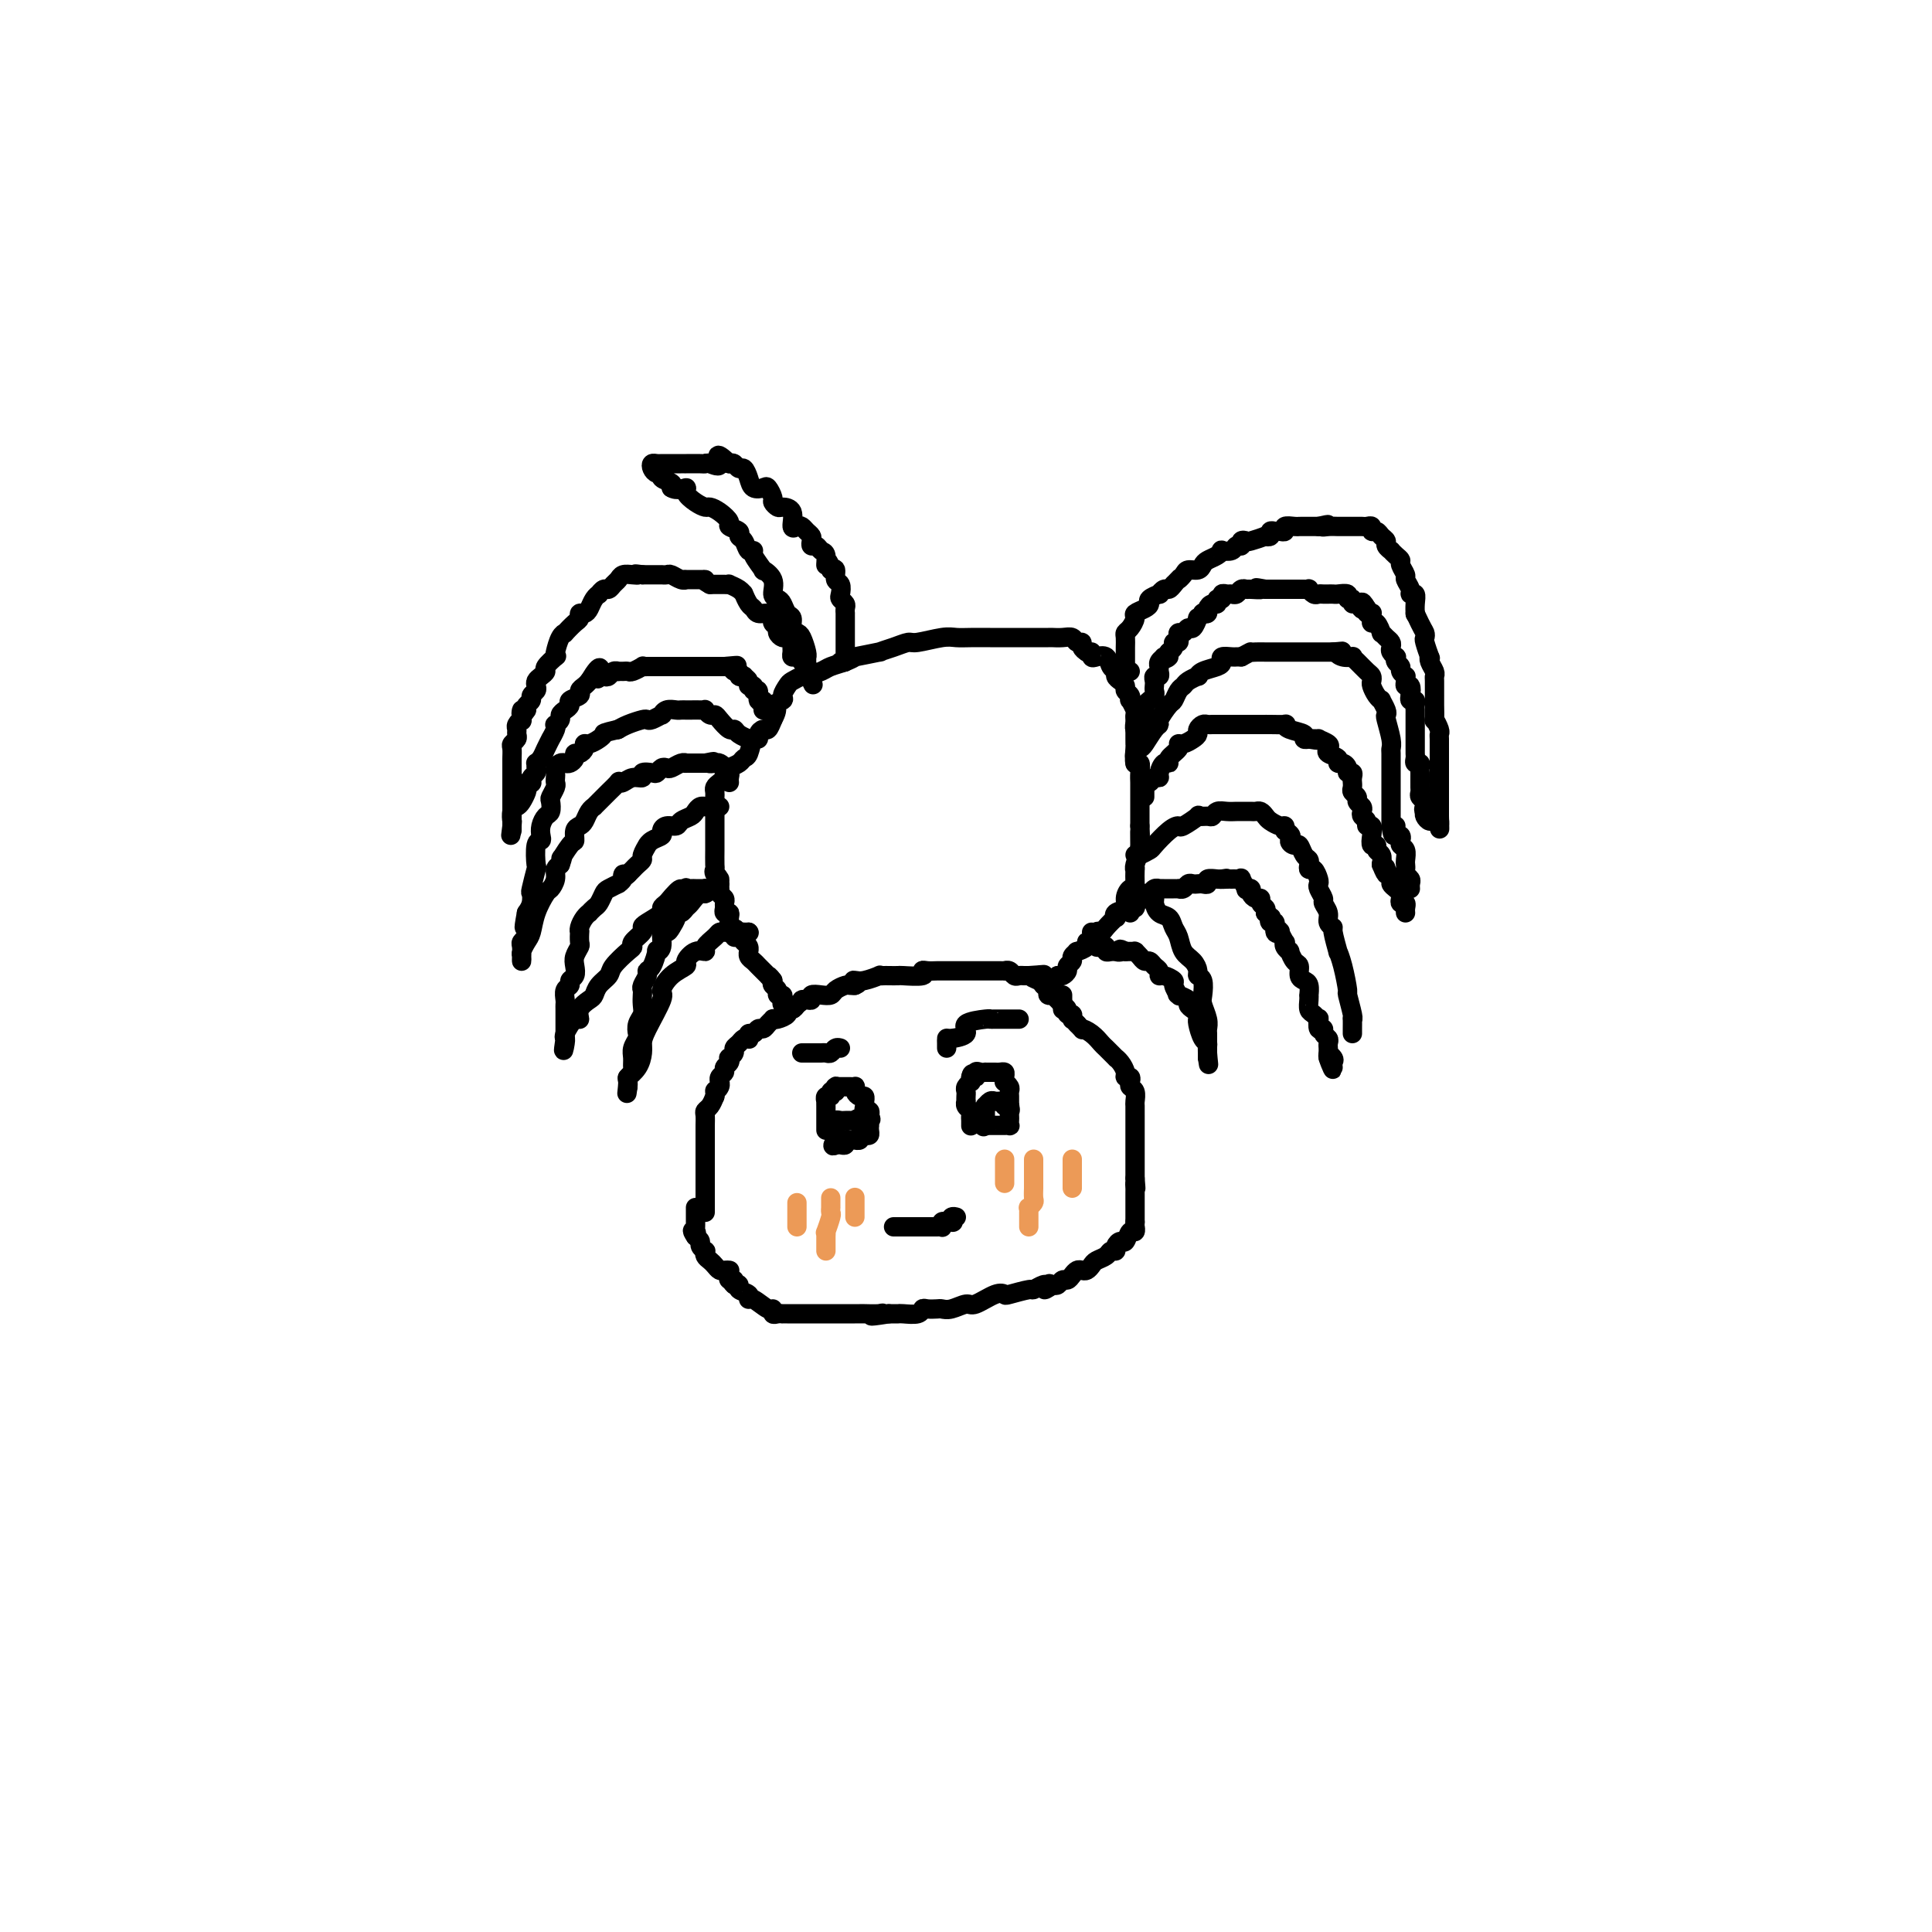 <svg viewBox='0 0 400 400' version='1.1' xmlns='http://www.w3.org/2000/svg' xmlns:xlink='http://www.w3.org/1999/xlink'><g fill='none' stroke='#000000' stroke-width='4' stroke-linecap='round' stroke-linejoin='round'><path d='M146,251c0.000,-0.446 0.000,-0.893 0,-1c0.000,-0.107 0.000,0.125 0,0c0.000,-0.125 0.000,-0.607 0,-1c-0.000,-0.393 -0.000,-0.697 0,-1c0.000,-0.303 0.000,-0.606 0,-1c0.000,-0.394 -0.000,-0.879 0,-1c0.000,-0.121 0.000,0.123 0,0c0.000,-0.123 0.000,-0.611 0,-1c0.000,-0.389 0.000,-0.678 0,-1c0.000,-0.322 0.000,-0.678 0,-1c0.000,-0.322 0.000,-0.611 0,-1c0.000,-0.389 0.000,-0.878 0,-1c0.000,-0.122 0.000,0.122 0,0c0.000,-0.122 0.000,-0.610 0,-1c0.000,-0.390 0.000,-0.683 0,-1c0.000,-0.317 0.000,-0.659 0,-1'/><path d='M146,238c0.000,-2.251 0.000,-1.377 0,-1c-0.000,0.377 -0.000,0.257 0,0c0.000,-0.257 0.000,-0.650 0,-1c-0.000,-0.350 -0.001,-0.657 0,-1c0.001,-0.343 0.003,-0.721 0,-1c-0.003,-0.279 -0.012,-0.459 0,-1c0.012,-0.541 0.044,-1.444 0,-2c-0.044,-0.556 -0.166,-0.765 0,-1c0.166,-0.235 0.619,-0.496 1,-1c0.381,-0.504 0.691,-1.252 1,-2'/><path d='M148,227c0.248,-1.885 -0.131,-1.096 0,-1c0.131,0.096 0.771,-0.499 1,-1c0.229,-0.501 0.046,-0.908 0,-1c-0.046,-0.092 0.044,0.130 0,0c-0.044,-0.130 -0.222,-0.613 0,-1c0.222,-0.387 0.843,-0.677 1,-1c0.157,-0.323 -0.150,-0.678 0,-1c0.150,-0.322 0.757,-0.611 1,-1c0.243,-0.389 0.121,-0.878 0,-1c-0.121,-0.122 -0.240,0.121 0,0c0.240,-0.121 0.838,-0.607 1,-1c0.162,-0.393 -0.114,-0.693 0,-1c0.114,-0.307 0.618,-0.622 1,-1c0.382,-0.378 0.641,-0.818 1,-1c0.359,-0.182 0.817,-0.105 1,0c0.183,0.105 0.091,0.239 0,0c-0.091,-0.239 -0.179,-0.851 0,-1c0.179,-0.149 0.626,0.167 1,0c0.374,-0.167 0.674,-0.815 1,-1c0.326,-0.185 0.677,0.095 1,0c0.323,-0.095 0.616,-0.564 1,-1c0.384,-0.436 0.859,-0.839 1,-1c0.141,-0.161 -0.050,-0.081 0,0c0.050,0.081 0.342,0.163 1,0c0.658,-0.163 1.681,-0.569 2,-1c0.319,-0.431 -0.068,-0.885 0,-1c0.068,-0.115 0.591,0.110 1,0c0.409,-0.110 0.705,-0.555 1,-1'/><path d='M165,208c1.886,-1.305 1.099,-1.068 1,-1c-0.099,0.068 0.488,-0.034 1,0c0.512,0.034 0.948,0.202 1,0c0.052,-0.202 -0.281,-0.776 0,-1c0.281,-0.224 1.174,-0.099 2,0c0.826,0.099 1.583,0.170 2,0c0.417,-0.170 0.493,-0.582 1,-1c0.507,-0.418 1.444,-0.843 2,-1c0.556,-0.157 0.730,-0.045 1,0c0.270,0.045 0.635,0.022 1,0'/><path d='M177,204c1.876,-0.841 0.565,-0.943 0,-1c-0.565,-0.057 -0.383,-0.068 0,0c0.383,0.068 0.966,0.214 2,0c1.034,-0.214 2.519,-0.789 3,-1c0.481,-0.211 -0.043,-0.057 0,0c0.043,0.057 0.654,0.016 1,0c0.346,-0.016 0.428,-0.008 1,0c0.572,0.008 1.633,0.016 2,0c0.367,-0.016 0.038,-0.057 1,0c0.962,0.057 3.214,0.211 4,0c0.786,-0.211 0.107,-0.789 0,-1c-0.107,-0.211 0.360,-0.057 1,0c0.640,0.057 1.453,0.015 2,0c0.547,-0.015 0.828,-0.004 1,0c0.172,0.004 0.235,0.001 1,0c0.765,-0.001 2.234,-0.000 3,0c0.766,0.000 0.830,0.000 1,0c0.170,-0.000 0.445,-0.000 1,0c0.555,0.000 1.391,0.000 2,0c0.609,-0.000 0.990,-0.000 1,0c0.010,0.000 -0.352,0.000 0,0c0.352,-0.000 1.418,-0.001 2,0c0.582,0.001 0.681,0.004 1,0c0.319,-0.004 0.859,-0.015 1,0c0.141,0.015 -0.117,0.057 0,0c0.117,-0.057 0.609,-0.211 1,0c0.391,0.211 0.679,0.789 1,1c0.321,0.211 0.674,0.057 1,0c0.326,-0.057 0.626,-0.015 1,0c0.374,0.015 0.821,0.004 1,0c0.179,-0.004 0.089,-0.002 0,0'/><path d='M213,202c5.747,-0.357 2.113,-0.250 1,0c-1.113,0.250 0.294,0.641 1,1c0.706,0.359 0.710,0.684 1,1c0.290,0.316 0.865,0.624 1,1c0.135,0.376 -0.171,0.822 0,1c0.171,0.178 0.821,0.089 1,0c0.179,-0.089 -0.111,-0.177 0,0c0.111,0.177 0.622,0.621 1,1c0.378,0.379 0.623,0.694 1,1c0.377,0.306 0.886,0.604 1,1c0.114,0.396 -0.166,0.890 0,1c0.166,0.110 0.779,-0.164 1,0c0.221,0.164 0.049,0.766 0,1c-0.049,0.234 0.025,0.102 0,0c-0.025,-0.102 -0.150,-0.172 0,0c0.150,0.172 0.575,0.586 1,1'/><path d='M223,212c1.683,1.743 0.889,1.102 1,1c0.111,-0.102 1.125,0.336 2,1c0.875,0.664 1.610,1.553 2,2c0.390,0.447 0.434,0.452 1,1c0.566,0.548 1.653,1.639 2,2c0.347,0.361 -0.047,-0.009 0,0c0.047,0.009 0.535,0.398 1,1c0.465,0.602 0.908,1.419 1,2c0.092,0.581 -0.168,0.928 0,1c0.168,0.072 0.763,-0.131 1,0c0.237,0.131 0.116,0.597 0,1c-0.116,0.403 -0.227,0.742 0,1c0.227,0.258 0.793,0.436 1,1c0.207,0.564 0.055,1.514 0,2c-0.055,0.486 -0.015,0.508 0,1c0.015,0.492 0.004,1.454 0,2c-0.004,0.546 -0.001,0.674 0,1c0.001,0.326 0.000,0.848 0,1c-0.000,0.152 -0.000,-0.066 0,0c0.000,0.066 0.000,0.417 0,1c-0.000,0.583 -0.000,1.399 0,2c0.000,0.601 0.000,0.987 0,1c-0.000,0.013 -0.000,-0.348 0,0c0.000,0.348 0.000,1.405 0,2c-0.000,0.595 -0.000,0.726 0,1c0.000,0.274 0.000,0.689 0,1c-0.000,0.311 -0.000,0.517 0,1c0.000,0.483 0.000,1.241 0,2'/><path d='M235,244c0.309,3.566 0.083,1.480 0,1c-0.083,-0.480 -0.022,0.645 0,1c0.022,0.355 0.006,-0.058 0,0c-0.006,0.058 -0.002,0.589 0,1c0.002,0.411 0.000,0.701 0,1c-0.000,0.299 -0.000,0.605 0,1c0.000,0.395 0.000,0.879 0,1c-0.000,0.121 -0.000,-0.122 0,0c0.000,0.122 0.000,0.610 0,1c-0.000,0.390 -0.000,0.683 0,1c0.000,0.317 0.000,0.659 0,1'/><path d='M235,253c-0.013,1.549 -0.045,0.922 0,1c0.045,0.078 0.166,0.861 0,1c-0.166,0.139 -0.618,-0.365 -1,0c-0.382,0.365 -0.694,1.600 -1,2c-0.306,0.400 -0.606,-0.033 -1,0c-0.394,0.033 -0.883,0.534 -1,1c-0.117,0.466 0.137,0.898 0,1c-0.137,0.102 -0.667,-0.127 -1,0c-0.333,0.127 -0.470,0.609 -1,1c-0.530,0.391 -1.451,0.693 -2,1c-0.549,0.307 -0.724,0.621 -1,1c-0.276,0.379 -0.651,0.824 -1,1c-0.349,0.176 -0.671,0.085 -1,0c-0.329,-0.085 -0.666,-0.163 -1,0c-0.334,0.163 -0.667,0.566 -1,1c-0.333,0.434 -0.667,0.900 -1,1c-0.333,0.100 -0.667,-0.165 -1,0c-0.333,0.165 -0.667,0.762 -1,1c-0.333,0.238 -0.667,0.119 -1,0'/><path d='M218,266c-2.864,2.006 -1.524,0.523 -1,0c0.524,-0.523 0.231,-0.084 0,0c-0.231,0.084 -0.401,-0.187 -1,0c-0.599,0.187 -1.629,0.833 -2,1c-0.371,0.167 -0.085,-0.144 -1,0c-0.915,0.144 -3.031,0.741 -4,1c-0.969,0.259 -0.791,0.178 -1,0c-0.209,-0.178 -0.805,-0.454 -2,0c-1.195,0.454 -2.988,1.638 -4,2c-1.012,0.362 -1.245,-0.099 -2,0c-0.755,0.099 -2.034,0.758 -3,1c-0.966,0.242 -1.619,0.069 -2,0c-0.381,-0.069 -0.491,-0.033 -1,0c-0.509,0.033 -1.418,0.061 -2,0c-0.582,-0.061 -0.836,-0.213 -1,0c-0.164,0.213 -0.239,0.789 -1,1c-0.761,0.211 -2.207,0.057 -3,0c-0.793,-0.057 -0.934,-0.015 -1,0c-0.066,0.015 -0.059,0.004 0,0c0.059,-0.004 0.170,-0.001 0,0c-0.170,0.001 -0.620,0.000 -1,0c-0.380,-0.000 -0.690,-0.000 -1,0'/><path d='M184,272c-5.758,0.928 -3.151,0.249 -2,0c1.151,-0.249 0.848,-0.067 0,0c-0.848,0.067 -2.242,0.018 -3,0c-0.758,-0.018 -0.880,-0.005 -1,0c-0.120,0.005 -0.239,0.001 -1,0c-0.761,-0.001 -2.164,-0.000 -3,0c-0.836,0.000 -1.104,0.000 -1,0c0.104,-0.000 0.579,-0.000 0,0c-0.579,0.000 -2.211,0.000 -3,0c-0.789,-0.000 -0.736,-0.000 -1,0c-0.264,0.000 -0.844,0.000 -1,0c-0.156,-0.000 0.113,-0.000 0,0c-0.113,0.000 -0.607,0.000 -1,0c-0.393,-0.000 -0.684,-0.000 -1,0c-0.316,0.000 -0.658,0.000 -1,0c-0.342,-0.000 -0.683,-0.000 -1,0c-0.317,0.000 -0.611,0.001 -1,0c-0.389,-0.001 -0.875,-0.005 -1,0c-0.125,0.005 0.109,0.017 0,0c-0.109,-0.017 -0.561,-0.065 -1,0c-0.439,0.065 -0.864,0.243 -1,0c-0.136,-0.243 0.018,-0.905 0,-1c-0.018,-0.095 -0.209,0.378 -1,0c-0.791,-0.378 -2.183,-1.608 -3,-2c-0.817,-0.392 -1.059,0.052 -1,0c0.059,-0.052 0.418,-0.602 0,-1c-0.418,-0.398 -1.612,-0.646 -2,-1c-0.388,-0.354 0.032,-0.816 0,-1c-0.032,-0.184 -0.516,-0.092 -1,0'/><path d='M152,266c-1.332,-1.167 -0.161,-1.083 0,-1c0.161,0.083 -0.688,0.166 -1,0c-0.312,-0.166 -0.087,-0.581 0,-1c0.087,-0.419 0.034,-0.844 0,-1c-0.034,-0.156 -0.051,-0.045 0,0c0.051,0.045 0.168,0.023 0,0c-0.168,-0.023 -0.623,-0.047 -1,0c-0.377,0.047 -0.676,0.166 -1,0c-0.324,-0.166 -0.674,-0.618 -1,-1c-0.326,-0.382 -0.627,-0.694 -1,-1c-0.373,-0.306 -0.817,-0.607 -1,-1c-0.183,-0.393 -0.104,-0.879 0,-1c0.104,-0.121 0.234,0.122 0,0c-0.234,-0.122 -0.832,-0.610 -1,-1c-0.168,-0.390 0.095,-0.683 0,-1c-0.095,-0.317 -0.547,-0.659 -1,-1'/><path d='M144,256c-1.238,-1.786 -0.332,-1.252 0,-1c0.332,0.252 0.089,0.222 0,0c-0.089,-0.222 -0.024,-0.638 0,-1c0.024,-0.362 0.006,-0.672 0,-1c-0.006,-0.328 -0.002,-0.676 0,-1c0.002,-0.324 0.000,-0.626 0,-1c-0.000,-0.374 -0.000,-0.821 0,-1c0.000,-0.179 0.000,-0.089 0,0'/><path d='M220,209c0.000,-0.339 0.000,-0.679 0,-1c0.000,-0.321 0.000,-0.625 0,-1c-0.000,-0.375 0.000,-0.821 0,-1c-0.000,-0.179 0.000,-0.089 0,0'/><path d='M163,208c-0.414,0.081 -0.828,0.162 -1,0c-0.172,-0.162 -0.102,-0.568 0,-1c0.102,-0.432 0.237,-0.889 0,-1c-0.237,-0.111 -0.847,0.125 -1,0c-0.153,-0.125 0.151,-0.611 0,-1c-0.151,-0.389 -0.757,-0.683 -1,-1c-0.243,-0.317 -0.121,-0.659 0,-1'/><path d='M160,203c-0.720,-1.029 -1.020,-1.102 -1,-1c0.020,0.102 0.359,0.377 0,0c-0.359,-0.377 -1.417,-1.407 -2,-2c-0.583,-0.593 -0.691,-0.751 -1,-1c-0.309,-0.249 -0.818,-0.591 -1,-1c-0.182,-0.409 -0.037,-0.884 0,-1c0.037,-0.116 -0.032,0.128 0,0c0.032,-0.128 0.167,-0.627 0,-1c-0.167,-0.373 -0.637,-0.621 -1,-1c-0.363,-0.379 -0.619,-0.890 -1,-1c-0.381,-0.110 -0.887,0.183 -1,0c-0.113,-0.183 0.165,-0.840 0,-1c-0.165,-0.160 -0.775,0.177 -1,0c-0.225,-0.177 -0.064,-0.870 0,-1c0.064,-0.130 0.031,0.302 0,0c-0.031,-0.302 -0.061,-1.338 0,-2c0.061,-0.662 0.214,-0.951 0,-1c-0.214,-0.049 -0.793,0.142 -1,0c-0.207,-0.142 -0.041,-0.616 0,-1c0.041,-0.384 -0.041,-0.676 0,-1c0.041,-0.324 0.207,-0.678 0,-1c-0.207,-0.322 -0.788,-0.612 -1,-1c-0.212,-0.388 -0.057,-0.874 0,-1c0.057,-0.126 0.016,0.107 0,0c-0.016,-0.107 -0.008,-0.553 0,-1'/><path d='M149,183c-1.641,-3.275 -0.244,-1.462 0,-1c0.244,0.462 -0.667,-0.426 -1,-1c-0.333,-0.574 -0.089,-0.835 0,-1c0.089,-0.165 0.024,-0.236 0,-1c-0.024,-0.764 -0.006,-2.222 0,-3c0.006,-0.778 0.002,-0.876 0,-1c-0.002,-0.124 -0.000,-0.275 0,-1c0.000,-0.725 0.000,-2.026 0,-3c-0.000,-0.974 0.000,-1.623 0,-2c-0.000,-0.377 -0.001,-0.482 0,-1c0.001,-0.518 0.003,-1.448 0,-2c-0.003,-0.552 -0.011,-0.725 0,-1c0.011,-0.275 0.041,-0.651 0,-1c-0.041,-0.349 -0.153,-0.671 0,-1c0.153,-0.329 0.569,-0.665 1,-1c0.431,-0.335 0.875,-0.668 1,-1c0.125,-0.332 -0.069,-0.664 0,-1c0.069,-0.336 0.399,-0.676 1,-1c0.601,-0.324 1.471,-0.632 2,-1c0.529,-0.368 0.715,-0.795 1,-1c0.285,-0.205 0.668,-0.189 1,-1c0.332,-0.811 0.614,-2.451 1,-3c0.386,-0.549 0.877,-0.009 1,0c0.123,0.009 -0.122,-0.513 0,-1c0.122,-0.487 0.610,-0.939 1,-1c0.390,-0.061 0.683,0.268 1,0c0.317,-0.268 0.659,-1.134 1,-2'/><path d='M160,149c1.731,-3.102 0.059,-2.858 0,-3c-0.059,-0.142 1.494,-0.669 2,-1c0.506,-0.331 -0.035,-0.466 0,-1c0.035,-0.534 0.646,-1.467 1,-2c0.354,-0.533 0.450,-0.668 1,-1c0.550,-0.332 1.554,-0.862 2,-1c0.446,-0.138 0.335,0.117 1,0c0.665,-0.117 2.106,-0.605 3,-1c0.894,-0.395 1.240,-0.698 2,-1c0.760,-0.302 1.935,-0.602 3,-1c1.065,-0.398 2.021,-0.894 2,-1c-0.021,-0.106 -1.018,0.178 0,0c1.018,-0.178 4.052,-0.817 5,-1c0.948,-0.183 -0.188,0.091 0,0c0.188,-0.091 1.702,-0.546 3,-1c1.298,-0.454 2.380,-0.906 3,-1c0.620,-0.094 0.776,0.171 2,0c1.224,-0.171 3.514,-0.778 5,-1c1.486,-0.222 2.166,-0.060 3,0c0.834,0.060 1.821,0.016 3,0c1.179,-0.016 2.549,-0.004 4,0c1.451,0.004 2.983,0.001 4,0c1.017,-0.001 1.519,-0.001 3,0c1.481,0.001 3.941,0.004 5,0c1.059,-0.004 0.719,-0.016 1,0c0.281,0.016 1.185,0.060 2,0c0.815,-0.060 1.542,-0.223 2,0c0.458,0.223 0.649,0.833 1,1c0.351,0.167 0.864,-0.109 1,0c0.136,0.109 -0.104,0.603 0,1c0.104,0.397 0.552,0.699 1,1'/><path d='M225,135c1.008,0.406 1.029,-0.081 1,0c-0.029,0.081 -0.109,0.728 0,1c0.109,0.272 0.407,0.167 1,0c0.593,-0.167 1.482,-0.396 2,0c0.518,0.396 0.665,1.415 1,2c0.335,0.585 0.859,0.734 1,1c0.141,0.266 -0.102,0.648 0,1c0.102,0.352 0.549,0.673 1,1c0.451,0.327 0.904,0.660 1,1c0.096,0.340 -0.167,0.686 0,1c0.167,0.314 0.763,0.595 1,1c0.237,0.405 0.116,0.935 0,1c-0.116,0.065 -0.227,-0.333 0,0c0.227,0.333 0.793,1.398 1,2c0.207,0.602 0.055,0.742 0,1c-0.055,0.258 -0.015,0.633 0,1c0.015,0.367 0.004,0.726 0,1c-0.004,0.274 -0.002,0.463 0,1c0.002,0.537 0.004,1.420 0,2c-0.004,0.580 -0.015,0.855 0,1c0.015,0.145 0.057,0.161 0,1c-0.057,0.839 -0.211,2.502 0,3c0.211,0.498 0.789,-0.167 1,0c0.211,0.167 0.057,1.167 0,2c-0.057,0.833 -0.015,1.500 0,2c0.015,0.500 0.004,0.833 0,1c-0.004,0.167 -0.001,0.166 0,1c0.001,0.834 0.000,2.502 0,3c-0.000,0.498 -0.000,-0.174 0,0c0.000,0.174 0.000,1.192 0,2c-0.000,0.808 -0.000,1.404 0,2'/><path d='M236,171c0.154,3.601 0.037,1.105 0,1c-0.037,-0.105 0.004,2.183 0,3c-0.004,0.817 -0.054,0.164 0,0c0.054,-0.164 0.210,0.163 0,1c-0.210,0.837 -0.788,2.186 -1,3c-0.212,0.814 -0.060,1.092 0,1c0.060,-0.092 0.026,-0.555 0,0c-0.026,0.555 -0.043,2.127 0,3c0.043,0.873 0.148,1.045 0,1c-0.148,-0.045 -0.548,-0.309 -1,0c-0.452,0.309 -0.957,1.191 -1,2c-0.043,0.809 0.374,1.544 0,2c-0.374,0.456 -1.539,0.634 -2,1c-0.461,0.366 -0.218,0.919 0,1c0.218,0.081 0.410,-0.310 0,0c-0.410,0.310 -1.420,1.322 -2,2c-0.580,0.678 -0.728,1.021 -1,1c-0.272,-0.021 -0.669,-0.408 -1,0c-0.331,0.408 -0.595,1.611 -1,2c-0.405,0.389 -0.950,-0.036 -1,0c-0.050,0.036 0.394,0.535 0,1c-0.394,0.465 -1.626,0.898 -2,1c-0.374,0.102 0.111,-0.128 0,0c-0.111,0.128 -0.817,0.612 -1,1c-0.183,0.388 0.158,0.678 0,1c-0.158,0.322 -0.816,0.674 -1,1c-0.184,0.326 0.104,0.626 0,1c-0.104,0.374 -0.601,0.821 -1,1c-0.399,0.179 -0.699,0.089 -1,0'/><path d='M219,202c-2.641,3.105 -1.244,1.368 -1,1c0.244,-0.368 -0.665,0.632 -1,1c-0.335,0.368 -0.096,0.105 0,0c0.096,-0.105 0.048,-0.053 0,0'/><path d='M234,139c-0.423,0.089 -0.845,0.178 -1,0c-0.155,-0.178 -0.042,-0.624 0,-1c0.042,-0.376 0.011,-0.682 0,-1c-0.011,-0.318 -0.004,-0.649 0,-1c0.004,-0.351 0.004,-0.723 0,-1c-0.004,-0.277 -0.011,-0.459 0,-1c0.011,-0.541 0.040,-1.440 0,-2c-0.040,-0.560 -0.148,-0.780 0,-1c0.148,-0.220 0.552,-0.440 1,-1c0.448,-0.560 0.941,-1.459 1,-2c0.059,-0.541 -0.316,-0.723 0,-1c0.316,-0.277 1.324,-0.647 2,-1c0.676,-0.353 1.021,-0.687 1,-1c-0.021,-0.313 -0.409,-0.605 0,-1c0.409,-0.395 1.615,-0.893 2,-1c0.385,-0.107 -0.051,0.178 0,0c0.051,-0.178 0.591,-0.817 1,-1c0.409,-0.183 0.688,0.091 1,0c0.312,-0.091 0.656,-0.545 1,-1'/><path d='M243,121c1.721,-1.885 1.025,-1.096 1,-1c-0.025,0.096 0.622,-0.499 1,-1c0.378,-0.501 0.486,-0.908 1,-1c0.514,-0.092 1.434,0.129 2,0c0.566,-0.129 0.777,-0.609 1,-1c0.223,-0.391 0.459,-0.692 1,-1c0.541,-0.308 1.387,-0.622 2,-1c0.613,-0.378 0.991,-0.818 1,-1c0.009,-0.182 -0.352,-0.105 0,0c0.352,0.105 1.419,0.238 2,0c0.581,-0.238 0.678,-0.847 1,-1c0.322,-0.153 0.868,0.152 1,0c0.132,-0.152 -0.152,-0.759 0,-1c0.152,-0.241 0.738,-0.116 1,0c0.262,0.116 0.199,0.223 1,0c0.801,-0.223 2.466,-0.778 3,-1c0.534,-0.222 -0.065,-0.112 0,0c0.065,0.112 0.792,0.227 1,0c0.208,-0.227 -0.104,-0.797 0,-1c0.104,-0.203 0.623,-0.040 1,0c0.377,0.040 0.612,-0.042 1,0c0.388,0.042 0.930,0.207 1,0c0.070,-0.207 -0.331,-0.788 0,-1c0.331,-0.212 1.394,-0.057 2,0c0.606,0.057 0.754,0.015 1,0c0.246,-0.015 0.591,-0.004 1,0c0.409,0.004 0.883,0.001 1,0c0.117,-0.001 -0.122,-0.000 0,0c0.122,0.000 0.606,0.000 1,0c0.394,-0.000 0.697,-0.000 1,0'/><path d='M273,109c3.289,-0.774 1.511,-0.207 1,0c-0.511,0.207 0.245,0.056 1,0c0.755,-0.056 1.508,-0.015 2,0c0.492,0.015 0.723,0.004 1,0c0.277,-0.004 0.599,-0.001 1,0c0.401,0.001 0.881,0.001 1,0c0.119,-0.001 -0.122,-0.001 0,0c0.122,0.001 0.606,0.004 1,0c0.394,-0.004 0.697,-0.016 1,0c0.303,0.016 0.606,0.060 1,0c0.394,-0.060 0.880,-0.223 1,0c0.120,0.223 -0.127,0.833 0,1c0.127,0.167 0.626,-0.109 1,0c0.374,0.109 0.621,0.603 1,1c0.379,0.397 0.889,0.698 1,1c0.111,0.302 -0.176,0.606 0,1c0.176,0.394 0.817,0.878 1,1c0.183,0.122 -0.090,-0.118 0,0c0.090,0.118 0.545,0.594 1,1c0.455,0.406 0.911,0.742 1,1c0.089,0.258 -0.187,0.437 0,1c0.187,0.563 0.839,1.508 1,2c0.161,0.492 -0.167,0.530 0,1c0.167,0.470 0.829,1.373 1,2c0.171,0.627 -0.150,0.977 0,1c0.150,0.023 0.772,-0.283 1,0c0.228,0.283 0.061,1.153 0,2c-0.061,0.847 -0.018,1.671 0,2c0.018,0.329 0.009,0.165 0,0'/><path d='M293,127c1.532,3.324 1.861,3.632 2,4c0.139,0.368 0.089,0.794 0,1c-0.089,0.206 -0.216,0.191 0,1c0.216,0.809 0.776,2.441 1,3c0.224,0.559 0.113,0.046 0,0c-0.113,-0.046 -0.226,0.376 0,1c0.226,0.624 0.793,1.449 1,2c0.207,0.551 0.055,0.828 0,1c-0.055,0.172 -0.015,0.240 0,1c0.015,0.760 0.003,2.212 0,3c-0.003,0.788 0.003,0.911 0,1c-0.003,0.089 -0.015,0.142 0,1c0.015,0.858 0.057,2.519 0,3c-0.057,0.481 -0.211,-0.218 0,0c0.211,0.218 0.789,1.353 1,2c0.211,0.647 0.057,0.806 0,1c-0.057,0.194 -0.015,0.423 0,1c0.015,0.577 0.004,1.502 0,2c-0.004,0.498 -0.001,0.568 0,1c0.001,0.432 0.000,1.225 0,2c-0.000,0.775 -0.000,1.530 0,2c0.000,0.470 0.000,0.654 0,1c-0.000,0.346 -0.000,0.852 0,1c0.000,0.148 0.000,-0.062 0,0c-0.000,0.062 -0.000,0.398 0,1c0.000,0.602 0.000,1.471 0,2c-0.000,0.529 -0.000,0.719 0,1c0.000,0.281 0.000,0.653 0,1c-0.000,0.347 -0.000,0.671 0,1c0.000,0.329 0.000,0.665 0,1'/><path d='M298,169c0.142,4.790 -0.004,1.764 0,1c0.004,-0.764 0.159,0.735 0,1c-0.159,0.265 -0.630,-0.702 -1,-1c-0.370,-0.298 -0.638,0.074 -1,0c-0.362,-0.074 -0.818,-0.592 -1,-1c-0.182,-0.408 -0.091,-0.704 0,-1'/><path d='M295,168c-0.460,-0.394 -0.109,-0.879 0,-1c0.109,-0.121 -0.023,0.123 0,0c0.023,-0.123 0.202,-0.611 0,-1c-0.202,-0.389 -0.786,-0.678 -1,-1c-0.214,-0.322 -0.057,-0.678 0,-1c0.057,-0.322 0.015,-0.611 0,-1c-0.015,-0.389 -0.004,-0.877 0,-1c0.004,-0.123 0.002,0.121 0,0c-0.002,-0.121 -0.004,-0.606 0,-1c0.004,-0.394 0.015,-0.697 0,-1c-0.015,-0.303 -0.057,-0.606 0,-1c0.057,-0.394 0.211,-0.878 0,-1c-0.211,-0.122 -0.789,0.117 -1,0c-0.211,-0.117 -0.057,-0.590 0,-1c0.057,-0.410 0.015,-0.758 0,-1c-0.015,-0.242 -0.004,-0.379 0,-1c0.004,-0.621 0.001,-1.725 0,-2c-0.001,-0.275 -0.000,0.281 0,0c0.000,-0.281 0.000,-1.399 0,-2c-0.000,-0.601 0.000,-0.686 0,-1c-0.000,-0.314 -0.000,-0.857 0,-1c0.000,-0.143 0.001,0.115 0,0c-0.001,-0.115 -0.004,-0.605 0,-1c0.004,-0.395 0.015,-0.697 0,-1c-0.015,-0.303 -0.056,-0.607 0,-1c0.056,-0.393 0.207,-0.875 0,-1c-0.207,-0.125 -0.774,0.107 -1,0c-0.226,-0.107 -0.113,-0.554 0,-1'/><path d='M292,144c-0.480,-3.875 -0.182,-1.564 0,-1c0.182,0.564 0.246,-0.619 0,-1c-0.246,-0.381 -0.802,0.038 -1,0c-0.198,-0.038 -0.038,-0.535 0,-1c0.038,-0.465 -0.046,-0.898 0,-1c0.046,-0.102 0.222,0.126 0,0c-0.222,-0.126 -0.843,-0.607 -1,-1c-0.157,-0.393 0.150,-0.697 0,-1c-0.150,-0.303 -0.758,-0.606 -1,-1c-0.242,-0.394 -0.117,-0.879 0,-1c0.117,-0.121 0.225,0.123 0,0c-0.225,-0.123 -0.782,-0.612 -1,-1c-0.218,-0.388 -0.096,-0.676 0,-1c0.096,-0.324 0.167,-0.683 0,-1c-0.167,-0.317 -0.570,-0.592 -1,-1c-0.430,-0.408 -0.886,-0.949 -1,-1c-0.114,-0.051 0.113,0.389 0,0c-0.113,-0.389 -0.565,-1.607 -1,-2c-0.435,-0.393 -0.852,0.039 -1,0c-0.148,-0.039 -0.026,-0.549 0,-1c0.026,-0.451 -0.045,-0.842 0,-1c0.045,-0.158 0.204,-0.081 0,0c-0.204,0.081 -0.773,0.166 -1,0c-0.227,-0.166 -0.114,-0.583 0,-1'/><path d='M283,126c-1.576,-2.719 -1.015,-0.517 -1,0c0.015,0.517 -0.516,-0.650 -1,-1c-0.484,-0.350 -0.921,0.116 -1,0c-0.079,-0.116 0.200,-0.816 0,-1c-0.200,-0.184 -0.881,0.147 -1,0c-0.119,-0.147 0.323,-0.771 0,-1c-0.323,-0.229 -1.410,-0.061 -2,0c-0.590,0.061 -0.683,0.016 -1,0c-0.317,-0.016 -0.858,-0.003 -1,0c-0.142,0.003 0.116,-0.003 0,0c-0.116,0.003 -0.605,0.015 -1,0c-0.395,-0.015 -0.697,-0.057 -1,0c-0.303,0.057 -0.606,0.211 -1,0c-0.394,-0.211 -0.879,-0.789 -1,-1c-0.121,-0.211 0.123,-0.057 0,0c-0.123,0.057 -0.611,0.015 -1,0c-0.389,-0.015 -0.678,-0.004 -1,0c-0.322,0.004 -0.678,0.001 -1,0c-0.322,-0.001 -0.611,-0.000 -1,0c-0.389,0.000 -0.877,0.000 -1,0c-0.123,-0.000 0.121,-0.000 0,0c-0.121,0.000 -0.607,0.000 -1,0c-0.393,-0.000 -0.693,-0.000 -1,0c-0.307,0.000 -0.621,0.000 -1,0c-0.379,-0.000 -0.823,-0.000 -1,0c-0.177,0.000 -0.089,0.000 0,0'/><path d='M262,122c-3.367,-0.618 -1.283,-0.162 -1,0c0.283,0.162 -1.234,0.029 -2,0c-0.766,-0.029 -0.782,0.045 -1,0c-0.218,-0.045 -0.637,-0.209 -1,0c-0.363,0.209 -0.671,0.792 -1,1c-0.329,0.208 -0.681,0.041 -1,0c-0.319,-0.041 -0.607,0.046 -1,0c-0.393,-0.046 -0.893,-0.223 -1,0c-0.107,0.223 0.177,0.847 0,1c-0.177,0.153 -0.817,-0.166 -1,0c-0.183,0.166 0.090,0.815 0,1c-0.090,0.185 -0.545,-0.095 -1,0c-0.455,0.095 -0.911,0.566 -1,1c-0.089,0.434 0.187,0.832 0,1c-0.187,0.168 -0.838,0.105 -1,0c-0.162,-0.105 0.164,-0.254 0,0c-0.164,0.254 -0.817,0.909 -1,1c-0.183,0.091 0.105,-0.383 0,0c-0.105,0.383 -0.603,1.622 -1,2c-0.397,0.378 -0.694,-0.105 -1,0c-0.306,0.105 -0.622,0.798 -1,1c-0.378,0.202 -0.819,-0.086 -1,0c-0.181,0.086 -0.104,0.548 0,1c0.104,0.452 0.234,0.894 0,1c-0.234,0.106 -0.832,-0.125 -1,0c-0.168,0.125 0.095,0.607 0,1c-0.095,0.393 -0.547,0.696 -1,1'/><path d='M242,135c-1.637,2.080 -0.228,1.279 0,1c0.228,-0.279 -0.723,-0.037 -1,0c-0.277,0.037 0.122,-0.131 0,0c-0.122,0.131 -0.764,0.561 -1,1c-0.236,0.439 -0.067,0.887 0,1c0.067,0.113 0.032,-0.110 0,0c-0.032,0.110 -0.061,0.554 0,1c0.061,0.446 0.212,0.893 0,1c-0.212,0.107 -0.788,-0.126 -1,0c-0.212,0.126 -0.061,0.612 0,1c0.061,0.388 0.031,0.677 0,1c-0.031,0.323 -0.065,0.678 0,1c0.065,0.322 0.227,0.611 0,1c-0.227,0.389 -0.845,0.879 -1,1c-0.155,0.121 0.151,-0.126 0,0c-0.151,0.126 -0.759,0.626 -1,1c-0.241,0.374 -0.116,0.621 0,1c0.116,0.379 0.224,0.889 0,1c-0.224,0.111 -0.778,-0.177 -1,0c-0.222,0.177 -0.112,0.818 0,1c0.112,0.182 0.226,-0.096 0,0c-0.226,0.096 -0.792,0.564 -1,1c-0.208,0.436 -0.060,0.839 0,1c0.060,0.161 0.030,0.081 0,0'/><path d='M235,158c-0.007,0.090 -0.014,0.181 0,0c0.014,-0.181 0.049,-0.633 0,-1c-0.049,-0.367 -0.181,-0.648 0,-1c0.181,-0.352 0.673,-0.775 1,-1c0.327,-0.225 0.487,-0.253 1,-1c0.513,-0.747 1.380,-2.212 2,-3c0.620,-0.788 0.992,-0.897 1,-1c0.008,-0.103 -0.348,-0.199 0,-1c0.348,-0.801 1.402,-2.308 2,-3c0.598,-0.692 0.742,-0.567 1,-1c0.258,-0.433 0.629,-1.422 1,-2c0.371,-0.578 0.741,-0.746 1,-1c0.259,-0.254 0.405,-0.593 1,-1c0.595,-0.407 1.638,-0.882 2,-1c0.362,-0.118 0.043,0.122 0,0c-0.043,-0.122 0.191,-0.607 1,-1c0.809,-0.393 2.191,-0.694 3,-1c0.809,-0.306 1.043,-0.618 1,-1c-0.043,-0.382 -0.362,-0.834 0,-1c0.362,-0.166 1.405,-0.045 2,0c0.595,0.045 0.741,0.013 1,0c0.259,-0.013 0.629,-0.006 1,0'/><path d='M257,136c2.433,-1.309 2.017,-1.083 2,-1c-0.017,0.083 0.366,0.022 1,0c0.634,-0.022 1.521,-0.006 2,0c0.479,0.006 0.552,0.002 1,0c0.448,-0.002 1.272,-0.000 2,0c0.728,0.000 1.361,0.000 2,0c0.639,-0.000 1.284,-0.000 2,0c0.716,0.000 1.502,0.000 2,0c0.498,-0.000 0.707,-0.000 1,0c0.293,0.000 0.670,0.000 1,0c0.330,-0.000 0.614,-0.000 1,0c0.386,0.000 0.873,0.000 1,0c0.127,-0.000 -0.107,-0.000 0,0c0.107,0.000 0.553,0.000 1,0'/><path d='M276,135c3.138,-0.215 1.484,-0.252 1,0c-0.484,0.252 0.203,0.792 1,1c0.797,0.208 1.706,0.083 2,0c0.294,-0.083 -0.026,-0.124 0,0c0.026,0.124 0.399,0.414 1,1c0.601,0.586 1.432,1.470 2,2c0.568,0.530 0.874,0.707 1,1c0.126,0.293 0.071,0.704 0,1c-0.071,0.296 -0.159,0.478 0,1c0.159,0.522 0.565,1.383 1,2c0.435,0.617 0.900,0.989 1,1c0.100,0.011 -0.166,-0.338 0,0c0.166,0.338 0.762,1.362 1,2c0.238,0.638 0.116,0.890 0,1c-0.116,0.110 -0.227,0.078 0,1c0.227,0.922 0.793,2.796 1,4c0.207,1.204 0.055,1.736 0,2c-0.055,0.264 -0.015,0.259 0,1c0.015,0.741 0.004,2.229 0,3c-0.004,0.771 -0.001,0.826 0,1c0.001,0.174 0.000,0.466 0,1c-0.000,0.534 -0.000,1.309 0,2c0.000,0.691 0.000,1.298 0,2c-0.000,0.702 -0.000,1.497 0,2c0.000,0.503 0.000,0.712 0,1c-0.000,0.288 -0.000,0.654 0,1c0.000,0.346 0.000,0.670 0,1c-0.000,0.330 -0.000,0.665 0,1'/><path d='M288,171c0.552,3.974 0.931,0.911 1,0c0.069,-0.911 -0.174,0.332 0,1c0.174,0.668 0.765,0.760 1,1c0.235,0.240 0.116,0.628 0,1c-0.116,0.372 -0.227,0.730 0,1c0.227,0.270 0.792,0.454 1,1c0.208,0.546 0.060,1.456 0,2c-0.060,0.544 -0.030,0.723 0,1c0.030,0.277 0.061,0.652 0,1c-0.061,0.348 -0.212,0.668 0,1c0.212,0.332 0.789,0.677 1,1c0.211,0.323 0.057,0.623 0,1c-0.057,0.377 -0.015,0.832 0,1c0.015,0.168 0.004,0.048 0,0c-0.004,-0.048 -0.002,-0.024 0,0'/><path d='M237,165c0.002,-0.339 0.004,-0.678 0,-1c-0.004,-0.322 -0.012,-0.626 0,-1c0.012,-0.374 0.046,-0.818 0,-1c-0.046,-0.182 -0.171,-0.103 0,0c0.171,0.103 0.637,0.230 1,0c0.363,-0.230 0.623,-0.818 1,-1c0.377,-0.182 0.869,0.040 1,0c0.131,-0.040 -0.101,-0.343 0,-1c0.101,-0.657 0.534,-1.669 1,-2c0.466,-0.331 0.964,0.017 1,0c0.036,-0.017 -0.390,-0.400 0,-1c0.390,-0.600 1.597,-1.418 2,-2c0.403,-0.582 0.002,-0.929 0,-1c-0.002,-0.071 0.395,0.135 1,0c0.605,-0.135 1.419,-0.611 2,-1c0.581,-0.389 0.929,-0.693 1,-1c0.071,-0.307 -0.136,-0.618 0,-1c0.136,-0.382 0.615,-0.834 1,-1c0.385,-0.166 0.677,-0.044 1,0c0.323,0.044 0.678,0.012 1,0c0.322,-0.012 0.612,-0.003 1,0c0.388,0.003 0.874,0.001 1,0c0.126,-0.001 -0.107,-0.000 0,0c0.107,0.000 0.553,0.000 1,0'/><path d='M254,150c0.877,0.000 0.571,0.000 1,0c0.429,-0.000 1.594,-0.000 2,0c0.406,0.000 0.054,0.000 1,0c0.946,-0.000 3.192,-0.001 4,0c0.808,0.001 0.179,0.003 0,0c-0.179,-0.003 0.093,-0.012 1,0c0.907,0.012 2.448,0.046 3,0c0.552,-0.046 0.113,-0.170 0,0c-0.113,0.170 0.100,0.634 1,1c0.900,0.366 2.489,0.634 3,1c0.511,0.366 -0.055,0.829 0,1c0.055,0.171 0.730,0.049 1,0c0.270,-0.049 0.135,-0.024 0,0'/><path d='M271,153c2.787,0.461 1.255,0.112 1,0c-0.255,-0.112 0.767,0.011 1,0c0.233,-0.011 -0.322,-0.158 0,0c0.322,0.158 1.522,0.621 2,1c0.478,0.379 0.236,0.675 0,1c-0.236,0.325 -0.466,0.678 0,1c0.466,0.322 1.626,0.612 2,1c0.374,0.388 -0.040,0.874 0,1c0.040,0.126 0.532,-0.107 1,0c0.468,0.107 0.910,0.554 1,1c0.090,0.446 -0.172,0.889 0,1c0.172,0.111 0.778,-0.111 1,0c0.222,0.111 0.058,0.555 0,1c-0.058,0.445 -0.012,0.893 0,1c0.012,0.107 -0.012,-0.126 0,0c0.012,0.126 0.059,0.611 0,1c-0.059,0.389 -0.226,0.682 0,1c0.226,0.318 0.844,0.663 1,1c0.156,0.337 -0.150,0.667 0,1c0.150,0.333 0.757,0.668 1,1c0.243,0.332 0.121,0.662 0,1c-0.121,0.338 -0.242,0.684 0,1c0.242,0.316 0.848,0.600 1,1c0.152,0.400 -0.152,0.915 0,1c0.152,0.085 0.758,-0.261 1,0c0.242,0.261 0.121,1.130 0,2c-0.121,0.870 -0.242,1.741 0,2c0.242,0.259 0.848,-0.096 1,0c0.152,0.096 -0.152,0.641 0,1c0.152,0.359 0.758,0.531 1,1c0.242,0.469 0.121,1.234 0,2'/><path d='M286,179c1.327,3.350 1.143,1.724 1,1c-0.143,-0.724 -0.245,-0.545 0,0c0.245,0.545 0.836,1.455 1,2c0.164,0.545 -0.101,0.724 0,1c0.101,0.276 0.567,0.647 1,1c0.433,0.353 0.834,0.686 1,1c0.166,0.314 0.097,0.610 0,1c-0.097,0.390 -0.222,0.875 0,1c0.222,0.125 0.791,-0.111 1,0c0.209,0.111 0.056,0.568 0,1c-0.056,0.432 -0.016,0.838 0,1c0.016,0.162 0.008,0.081 0,0'/><path d='M235,177c0.206,0.105 0.413,0.210 1,0c0.587,-0.210 1.555,-0.734 2,-1c0.445,-0.266 0.366,-0.275 1,-1c0.634,-0.725 1.982,-2.166 3,-3c1.018,-0.834 1.705,-1.061 2,-1c0.295,0.061 0.198,0.410 1,0c0.802,-0.410 2.504,-1.578 3,-2c0.496,-0.422 -0.215,-0.099 0,0c0.215,0.099 1.357,-0.026 2,0c0.643,0.026 0.787,0.203 1,0c0.213,-0.203 0.495,-0.787 1,-1c0.505,-0.213 1.235,-0.057 2,0c0.765,0.057 1.567,0.014 2,0c0.433,-0.014 0.497,-0.001 1,0c0.503,0.001 1.443,-0.011 2,0c0.557,0.011 0.730,0.045 1,0c0.270,-0.045 0.636,-0.171 1,0c0.364,0.171 0.725,0.637 1,1c0.275,0.363 0.466,0.623 1,1c0.534,0.377 1.413,0.871 2,1c0.587,0.129 0.882,-0.106 1,0c0.118,0.106 0.059,0.553 0,1'/><path d='M266,172c2.035,1.003 1.123,1.512 1,2c-0.123,0.488 0.541,0.957 1,1c0.459,0.043 0.711,-0.338 1,0c0.289,0.338 0.616,1.395 1,2c0.384,0.605 0.824,0.757 1,1c0.176,0.243 0.086,0.576 0,1c-0.086,0.424 -0.168,0.939 0,1c0.168,0.061 0.585,-0.330 1,0c0.415,0.330 0.828,1.383 1,2c0.172,0.617 0.103,0.798 0,1c-0.103,0.202 -0.239,0.425 0,1c0.239,0.575 0.853,1.503 1,2c0.147,0.497 -0.172,0.564 0,1c0.172,0.436 0.835,1.243 1,2c0.165,0.757 -0.167,1.465 0,2c0.167,0.535 0.832,0.896 1,1c0.168,0.104 -0.161,-0.048 0,1c0.161,1.048 0.813,3.296 1,4c0.187,0.704 -0.090,-0.137 0,0c0.090,0.137 0.546,1.253 1,3c0.454,1.747 0.906,4.127 1,5c0.094,0.873 -0.171,0.241 0,1c0.171,0.759 0.778,2.911 1,4c0.222,1.089 0.060,1.115 0,1c-0.060,-0.115 -0.016,-0.371 0,0c0.016,0.371 0.004,1.369 0,2c-0.004,0.631 -0.001,0.895 0,1c0.001,0.105 0.001,0.053 0,0'/><path d='M234,189c-0.112,-0.455 -0.223,-0.909 0,-1c0.223,-0.091 0.781,0.182 1,0c0.219,-0.182 0.100,-0.818 0,-1c-0.100,-0.182 -0.182,0.091 0,0c0.182,-0.091 0.627,-0.546 1,-1c0.373,-0.454 0.674,-0.906 1,-1c0.326,-0.094 0.679,0.171 1,0c0.321,-0.171 0.611,-0.778 1,-1c0.389,-0.222 0.877,-0.060 1,0c0.123,0.060 -0.121,0.016 0,0c0.121,-0.016 0.606,-0.005 1,0c0.394,0.005 0.697,0.002 1,0c0.303,-0.002 0.606,-0.004 1,0c0.394,0.004 0.879,0.015 1,0c0.121,-0.015 -0.122,-0.057 0,0c0.122,0.057 0.610,0.211 1,0c0.390,-0.211 0.683,-0.788 1,-1c0.317,-0.212 0.657,-0.061 1,0c0.343,0.061 0.687,0.030 1,0c0.313,-0.030 0.595,-0.061 1,0c0.405,0.061 0.933,0.212 1,0c0.067,-0.212 -0.328,-0.788 0,-1c0.328,-0.212 1.379,-0.061 2,0c0.621,0.061 0.810,0.030 1,0'/><path d='M253,182c2.118,-0.309 0.414,-0.082 0,0c-0.414,0.082 0.462,0.020 1,0c0.538,-0.020 0.737,0.002 1,0c0.263,-0.002 0.591,-0.029 1,0c0.409,0.029 0.898,0.112 1,0c0.102,-0.112 -0.184,-0.420 0,0c0.184,0.420 0.837,1.566 1,2c0.163,0.434 -0.162,0.154 0,0c0.162,-0.154 0.813,-0.182 1,0c0.187,0.182 -0.090,0.574 0,1c0.090,0.426 0.546,0.888 1,1c0.454,0.112 0.905,-0.125 1,0c0.095,0.125 -0.167,0.610 0,1c0.167,0.390 0.762,0.683 1,1c0.238,0.317 0.119,0.659 0,1'/><path d='M262,189c1.636,1.240 1.227,0.841 1,1c-0.227,0.159 -0.272,0.878 0,1c0.272,0.122 0.861,-0.352 1,0c0.139,0.352 -0.173,1.530 0,2c0.173,0.470 0.830,0.234 1,0c0.170,-0.234 -0.147,-0.465 0,0c0.147,0.465 0.757,1.625 1,2c0.243,0.375 0.121,-0.036 0,0c-0.121,0.036 -0.239,0.519 0,1c0.239,0.481 0.834,0.959 1,1c0.166,0.041 -0.096,-0.353 0,0c0.096,0.353 0.551,1.455 1,2c0.449,0.545 0.891,0.532 1,1c0.109,0.468 -0.114,1.417 0,2c0.114,0.583 0.567,0.799 1,1c0.433,0.201 0.847,0.386 1,1c0.153,0.614 0.044,1.656 0,2c-0.044,0.344 -0.022,-0.008 0,0c0.022,0.008 0.045,0.378 0,1c-0.045,0.622 -0.157,1.495 0,2c0.157,0.505 0.582,0.642 1,1c0.418,0.358 0.829,0.936 1,1c0.171,0.064 0.102,-0.386 0,0c-0.102,0.386 -0.238,1.609 0,2c0.238,0.391 0.848,-0.050 1,0c0.152,0.050 -0.155,0.591 0,1c0.155,0.409 0.774,0.687 1,1c0.226,0.313 0.061,0.661 0,1c-0.061,0.339 -0.016,0.668 0,1c0.016,0.332 0.005,0.666 0,1c-0.005,0.334 -0.002,0.667 0,1'/><path d='M275,219c1.950,4.653 0.326,1.285 0,0c-0.326,-1.285 0.644,-0.489 1,0c0.356,0.489 0.096,0.670 0,1c-0.096,0.330 -0.027,0.809 0,1c0.027,0.191 0.014,0.096 0,0'/><path d='M168,139c0.089,0.091 0.178,0.183 0,0c-0.178,-0.183 -0.622,-0.640 -1,-1c-0.378,-0.360 -0.690,-0.621 -1,-1c-0.310,-0.379 -0.618,-0.875 -1,-1c-0.382,-0.125 -0.837,0.120 -1,0c-0.163,-0.120 -0.032,-0.606 0,-1c0.032,-0.394 -0.034,-0.697 0,-1c0.034,-0.303 0.168,-0.606 0,-1c-0.168,-0.394 -0.637,-0.879 -1,-1c-0.363,-0.121 -0.618,0.123 -1,0c-0.382,-0.123 -0.889,-0.611 -1,-1c-0.111,-0.389 0.174,-0.678 0,-1c-0.174,-0.322 -0.806,-0.678 -1,-1c-0.194,-0.322 0.050,-0.610 0,-1c-0.050,-0.390 -0.396,-0.883 -1,-1c-0.604,-0.117 -1.468,0.141 -2,0c-0.532,-0.141 -0.733,-0.682 -1,-1c-0.267,-0.318 -0.601,-0.415 -1,-1c-0.399,-0.585 -0.863,-1.659 -1,-2c-0.137,-0.341 0.051,0.052 0,0c-0.051,-0.052 -0.342,-0.550 -1,-1c-0.658,-0.450 -1.682,-0.853 -2,-1c-0.318,-0.147 0.069,-0.039 0,0c-0.069,0.039 -0.596,0.011 -1,0c-0.404,-0.011 -0.686,-0.003 -1,0c-0.314,0.003 -0.661,0.001 -1,0c-0.339,-0.001 -0.669,-0.000 -1,0'/><path d='M147,121c-2.072,-1.154 -1.251,-1.040 -1,-1c0.251,0.040 -0.069,0.007 -1,0c-0.931,-0.007 -2.473,0.012 -3,0c-0.527,-0.012 -0.040,-0.056 0,0c0.040,0.056 -0.367,0.211 -1,0c-0.633,-0.211 -1.493,-0.789 -2,-1c-0.507,-0.211 -0.661,-0.057 -1,0c-0.339,0.057 -0.864,0.015 -1,0c-0.136,-0.015 0.118,-0.004 0,0c-0.118,0.004 -0.606,0.001 -1,0c-0.394,-0.001 -0.693,-0.000 -1,0c-0.307,0.000 -0.621,0.000 -1,0c-0.379,-0.000 -0.823,-0.000 -1,0c-0.177,0.000 -0.089,0.000 0,0'/><path d='M133,119c-2.361,-0.313 -1.262,-0.095 -1,0c0.262,0.095 -0.311,0.068 -1,0c-0.689,-0.068 -1.494,-0.177 -2,0c-0.506,0.177 -0.714,0.640 -1,1c-0.286,0.360 -0.650,0.618 -1,1c-0.350,0.382 -0.685,0.889 -1,1c-0.315,0.111 -0.609,-0.174 -1,0c-0.391,0.174 -0.878,0.807 -1,1c-0.122,0.193 0.121,-0.054 0,0c-0.121,0.054 -0.606,0.410 -1,1c-0.394,0.590 -0.696,1.414 -1,2c-0.304,0.586 -0.611,0.935 -1,1c-0.389,0.065 -0.860,-0.155 -1,0c-0.140,0.155 0.051,0.684 0,1c-0.051,0.316 -0.343,0.421 -1,1c-0.657,0.579 -1.679,1.634 -2,2c-0.321,0.366 0.060,0.044 0,0c-0.060,-0.044 -0.560,0.191 -1,1c-0.440,0.809 -0.821,2.192 -1,3c-0.179,0.808 -0.156,1.043 0,1c0.156,-0.043 0.444,-0.362 0,0c-0.444,0.362 -1.622,1.406 -2,2c-0.378,0.594 0.043,0.736 0,1c-0.043,0.264 -0.552,0.648 -1,1c-0.448,0.352 -0.837,0.672 -1,1c-0.163,0.328 -0.100,0.665 0,1c0.100,0.335 0.237,0.667 0,1c-0.237,0.333 -0.847,0.667 -1,1c-0.153,0.333 0.151,0.667 0,1c-0.151,0.333 -0.757,0.667 -1,1c-0.243,0.333 -0.121,0.667 0,1'/><path d='M109,147c-1.460,2.350 -1.109,0.226 -1,0c0.109,-0.226 -0.024,1.445 0,2c0.024,0.555 0.203,-0.006 0,0c-0.203,0.006 -0.790,0.579 -1,1c-0.210,0.421 -0.042,0.689 0,1c0.042,0.311 -0.041,0.664 0,1c0.041,0.336 0.207,0.653 0,1c-0.207,0.347 -0.788,0.722 -1,1c-0.212,0.278 -0.057,0.459 0,1c0.057,0.541 0.015,1.442 0,2c-0.015,0.558 -0.004,0.775 0,1c0.004,0.225 0.001,0.460 0,1c-0.001,0.540 -0.000,1.387 0,2c0.000,0.613 0.000,0.994 0,1c-0.000,0.006 -0.000,-0.363 0,0c0.000,0.363 0.000,1.458 0,2c-0.000,0.542 -0.000,0.531 0,1c0.000,0.469 0.000,1.417 0,2c-0.000,0.583 -0.000,0.802 0,1c0.000,0.198 0.000,0.376 0,1c-0.000,0.624 -0.000,1.693 0,2c0.000,0.307 0.000,-0.148 0,0c-0.000,0.148 -0.000,0.899 0,1c0.000,0.101 0.000,-0.450 0,-1'/><path d='M106,171c-0.468,3.745 -0.137,1.107 0,0c0.137,-1.107 0.079,-0.682 0,-1c-0.079,-0.318 -0.179,-1.380 0,-2c0.179,-0.620 0.635,-0.797 1,-1c0.365,-0.203 0.637,-0.433 1,-1c0.363,-0.567 0.815,-1.472 1,-2c0.185,-0.528 0.101,-0.680 0,-1c-0.101,-0.320 -0.219,-0.807 0,-1c0.219,-0.193 0.777,-0.093 1,0c0.223,0.093 0.113,0.179 0,0c-0.113,-0.179 -0.227,-0.622 0,-1c0.227,-0.378 0.796,-0.692 1,-1c0.204,-0.308 0.043,-0.610 0,-1c-0.043,-0.390 0.031,-0.869 0,-1c-0.031,-0.131 -0.167,0.086 0,0c0.167,-0.086 0.637,-0.474 1,-1c0.363,-0.526 0.619,-1.188 1,-2c0.381,-0.812 0.886,-1.772 1,-2c0.114,-0.228 -0.162,0.276 0,0c0.162,-0.276 0.761,-1.331 1,-2c0.239,-0.669 0.119,-0.953 0,-1c-0.119,-0.047 -0.238,0.142 0,0c0.238,-0.142 0.832,-0.615 1,-1c0.168,-0.385 -0.091,-0.680 0,-1c0.091,-0.320 0.531,-0.663 1,-1c0.469,-0.337 0.966,-0.668 1,-1c0.034,-0.332 -0.394,-0.666 0,-1c0.394,-0.334 1.611,-0.667 2,-1c0.389,-0.333 -0.049,-0.667 0,-1c0.049,-0.333 0.585,-0.667 1,-1c0.415,-0.333 0.707,-0.667 1,-1'/><path d='M122,141c2.941,-4.869 2.293,-2.040 2,-1c-0.293,1.040 -0.232,0.293 0,0c0.232,-0.293 0.636,-0.131 1,0c0.364,0.131 0.689,0.231 1,0c0.311,-0.231 0.608,-0.794 1,-1c0.392,-0.206 0.877,-0.054 1,0c0.123,0.054 -0.117,0.011 0,0c0.117,-0.011 0.591,0.011 1,0c0.409,-0.011 0.754,-0.056 1,0c0.246,0.056 0.395,0.211 1,0c0.605,-0.211 1.668,-0.789 2,-1c0.332,-0.211 -0.065,-0.057 0,0c0.065,0.057 0.591,0.015 1,0c0.409,-0.015 0.699,-0.004 1,0c0.301,0.004 0.613,0.001 1,0c0.387,-0.001 0.850,-0.000 1,0c0.150,0.000 -0.013,0.000 0,0c0.013,-0.000 0.203,-0.000 1,0c0.797,0.000 2.203,0.000 3,0c0.797,-0.000 0.986,-0.000 1,0c0.014,0.000 -0.147,0.000 0,0c0.147,-0.000 0.603,-0.000 1,0c0.397,0.000 0.736,0.000 1,0c0.264,-0.000 0.452,-0.000 1,0c0.548,0.000 1.456,0.000 2,0c0.544,-0.000 0.723,-0.000 1,0c0.277,0.000 0.650,0.000 1,0c0.350,-0.000 0.675,-0.000 1,0'/><path d='M150,138c4.570,-0.447 1.994,-0.063 1,0c-0.994,0.063 -0.406,-0.193 0,0c0.406,0.193 0.629,0.836 1,1c0.371,0.164 0.888,-0.149 1,0c0.112,0.149 -0.181,0.762 0,1c0.181,0.238 0.837,0.101 1,0c0.163,-0.101 -0.168,-0.166 0,0c0.168,0.166 0.834,0.564 1,1c0.166,0.436 -0.167,0.909 0,1c0.167,0.091 0.833,-0.201 1,0c0.167,0.201 -0.165,0.894 0,1c0.165,0.106 0.829,-0.374 1,0c0.171,0.374 -0.150,1.603 0,2c0.150,0.397 0.772,-0.038 1,0c0.228,0.038 0.061,0.549 0,1c-0.061,0.451 -0.018,0.843 0,1c0.018,0.157 0.009,0.078 0,0'/><path d='M156,153c-0.476,-0.021 -0.953,-0.042 -1,0c-0.047,0.042 0.334,0.148 0,0c-0.334,-0.148 -1.385,-0.552 -2,-1c-0.615,-0.448 -0.794,-0.942 -1,-1c-0.206,-0.058 -0.437,0.320 -1,0c-0.563,-0.320 -1.457,-1.340 -2,-2c-0.543,-0.660 -0.736,-0.962 -1,-1c-0.264,-0.038 -0.599,0.186 -1,0c-0.401,-0.186 -0.868,-0.782 -1,-1c-0.132,-0.218 0.071,-0.058 0,0c-0.071,0.058 -0.414,0.016 -1,0c-0.586,-0.016 -1.413,-0.004 -2,0c-0.587,0.004 -0.934,-0.000 -1,0c-0.066,0.000 0.150,0.004 0,0c-0.150,-0.004 -0.665,-0.016 -1,0c-0.335,0.016 -0.489,0.061 -1,0c-0.511,-0.061 -1.380,-0.226 -2,0c-0.620,0.226 -0.990,0.844 -1,1c-0.010,0.156 0.342,-0.152 0,0c-0.342,0.152 -1.377,0.762 -2,1c-0.623,0.238 -0.833,0.102 -1,0c-0.167,-0.102 -0.292,-0.172 -1,0c-0.708,0.172 -1.998,0.585 -3,1c-1.002,0.415 -1.715,0.833 -2,1c-0.285,0.167 -0.143,0.084 0,0'/><path d='M128,151c-3.431,0.802 -3.010,0.806 -3,1c0.010,0.194 -0.392,0.578 -1,1c-0.608,0.422 -1.421,0.883 -2,1c-0.579,0.117 -0.925,-0.109 -1,0c-0.075,0.109 0.121,0.555 0,1c-0.121,0.445 -0.557,0.890 -1,1c-0.443,0.110 -0.892,-0.115 -1,0c-0.108,0.115 0.125,0.570 0,1c-0.125,0.430 -0.608,0.836 -1,1c-0.392,0.164 -0.693,0.085 -1,0c-0.307,-0.085 -0.618,-0.177 -1,0c-0.382,0.177 -0.833,0.624 -1,1c-0.167,0.376 -0.048,0.682 0,1c0.048,0.318 0.027,0.647 0,1c-0.027,0.353 -0.059,0.728 0,1c0.059,0.272 0.209,0.439 0,1c-0.209,0.561 -0.778,1.515 -1,2c-0.222,0.485 -0.098,0.501 0,1c0.098,0.499 0.171,1.483 0,2c-0.171,0.517 -0.585,0.569 -1,1c-0.415,0.431 -0.829,1.241 -1,2c-0.171,0.759 -0.097,1.467 0,2c0.097,0.533 0.219,0.889 0,1c-0.219,0.111 -0.777,-0.024 -1,1c-0.223,1.024 -0.112,3.209 0,4c0.112,0.791 0.223,0.190 0,1c-0.223,0.810 -0.781,3.032 -1,4c-0.219,0.968 -0.097,0.684 0,1c0.097,0.316 0.171,1.233 0,2c-0.171,0.767 -0.585,1.383 -1,2'/><path d='M109,189c-0.924,4.985 -0.233,2.448 0,2c0.233,-0.448 0.010,1.193 0,2c-0.010,0.807 0.193,0.781 0,1c-0.193,0.219 -0.784,0.682 -1,1c-0.216,0.318 -0.059,0.489 0,1c0.059,0.511 0.019,1.360 0,2c-0.019,0.640 -0.016,1.071 0,1c0.016,-0.071 0.045,-0.643 0,-1c-0.045,-0.357 -0.163,-0.499 0,-1c0.163,-0.501 0.607,-1.362 1,-2c0.393,-0.638 0.736,-1.052 1,-2c0.264,-0.948 0.448,-2.429 1,-4c0.552,-1.571 1.471,-3.233 2,-4c0.529,-0.767 0.668,-0.639 1,-1c0.332,-0.361 0.859,-1.213 1,-2c0.141,-0.787 -0.102,-1.511 0,-2c0.102,-0.489 0.551,-0.745 1,-1'/><path d='M116,179c1.133,-3.147 -0.033,-1.014 0,-1c0.033,0.014 1.266,-2.089 2,-3c0.734,-0.911 0.970,-0.629 1,-1c0.030,-0.371 -0.146,-1.396 0,-2c0.146,-0.604 0.613,-0.788 1,-1c0.387,-0.212 0.695,-0.452 1,-1c0.305,-0.548 0.607,-1.404 1,-2c0.393,-0.596 0.878,-0.932 1,-1c0.122,-0.068 -0.117,0.132 0,0c0.117,-0.132 0.591,-0.596 1,-1c0.409,-0.404 0.753,-0.748 1,-1c0.247,-0.252 0.397,-0.411 1,-1c0.603,-0.589 1.658,-1.607 2,-2c0.342,-0.393 -0.029,-0.162 0,0c0.029,0.162 0.459,0.253 1,0c0.541,-0.253 1.191,-0.851 2,-1c0.809,-0.149 1.775,0.153 2,0c0.225,-0.153 -0.290,-0.759 0,-1c0.290,-0.241 1.386,-0.116 2,0c0.614,0.116 0.745,0.223 1,0c0.255,-0.223 0.633,-0.778 1,-1c0.367,-0.222 0.723,-0.112 1,0c0.277,0.112 0.473,0.226 1,0c0.527,-0.226 1.384,-0.793 2,-1c0.616,-0.207 0.992,-0.056 1,0c0.008,0.056 -0.351,0.015 0,0c0.351,-0.015 1.414,-0.004 2,0c0.586,0.004 0.696,0.001 1,0c0.304,-0.001 0.801,-0.000 1,0c0.199,0.000 0.099,0.000 0,0'/><path d='M146,158c2.962,-0.622 1.367,-0.177 1,0c-0.367,0.177 0.494,0.085 1,0c0.506,-0.085 0.657,-0.164 1,0c0.343,0.164 0.876,0.569 1,1c0.124,0.431 -0.163,0.886 0,1c0.163,0.114 0.776,-0.114 1,0c0.224,0.114 0.060,0.569 0,1c-0.060,0.431 -0.017,0.837 0,1c0.017,0.163 0.009,0.081 0,0'/><path d='M149,167c-0.341,-0.000 -0.683,-0.001 -1,0c-0.317,0.001 -0.610,0.003 -1,0c-0.390,-0.003 -0.877,-0.012 -1,0c-0.123,0.012 0.118,0.044 0,0c-0.118,-0.044 -0.594,-0.166 -1,0c-0.406,0.166 -0.742,0.618 -1,1c-0.258,0.382 -0.437,0.694 -1,1c-0.563,0.306 -1.508,0.607 -2,1c-0.492,0.393 -0.531,0.878 -1,1c-0.469,0.122 -1.370,-0.121 -2,0c-0.630,0.121 -0.991,0.605 -1,1c-0.009,0.395 0.333,0.701 0,1c-0.333,0.299 -1.342,0.591 -2,1c-0.658,0.409 -0.964,0.936 -1,1c-0.036,0.064 0.198,-0.334 0,0c-0.198,0.334 -0.826,1.399 -1,2c-0.174,0.601 0.108,0.738 0,1c-0.108,0.262 -0.606,0.647 -1,1c-0.394,0.353 -0.684,0.672 -1,1c-0.316,0.328 -0.658,0.664 -1,1'/><path d='M130,181c-1.328,1.349 -1.147,0.221 -1,0c0.147,-0.221 0.261,0.465 0,1c-0.261,0.535 -0.896,0.921 -1,1c-0.104,0.079 0.323,-0.148 0,0c-0.323,0.148 -1.397,0.670 -2,1c-0.603,0.330 -0.735,0.466 -1,1c-0.265,0.534 -0.662,1.466 -1,2c-0.338,0.534 -0.616,0.671 -1,1c-0.384,0.329 -0.873,0.849 -1,1c-0.127,0.151 0.110,-0.066 0,0c-0.110,0.066 -0.566,0.417 -1,1c-0.434,0.583 -0.847,1.398 -1,2c-0.153,0.602 -0.045,0.990 0,1c0.045,0.010 0.026,-0.360 0,0c-0.026,0.360 -0.058,1.448 0,2c0.058,0.552 0.208,0.568 0,1c-0.208,0.432 -0.773,1.282 -1,2c-0.227,0.718 -0.117,1.305 0,2c0.117,0.695 0.242,1.499 0,2c-0.242,0.501 -0.849,0.698 -1,1c-0.151,0.302 0.156,0.710 0,1c-0.156,0.290 -0.774,0.463 -1,1c-0.226,0.537 -0.061,1.438 0,2c0.061,0.562 0.016,0.784 0,1c-0.016,0.216 -0.004,0.425 0,1c0.004,0.575 0.001,1.515 0,2c-0.001,0.485 -0.000,0.515 0,1c0.000,0.485 0.000,1.424 0,2c-0.000,0.576 -0.000,0.788 0,1'/><path d='M117,215c-0.617,4.155 -0.159,2.044 0,1c0.159,-1.044 0.019,-1.021 0,-1c-0.019,0.021 0.084,0.038 0,0c-0.084,-0.038 -0.356,-0.133 0,-1c0.356,-0.867 1.338,-2.508 2,-3c0.662,-0.492 1.002,0.163 1,0c-0.002,-0.163 -0.347,-1.146 0,-2c0.347,-0.854 1.386,-1.578 2,-2c0.614,-0.422 0.802,-0.540 1,-1c0.198,-0.460 0.408,-1.261 1,-2c0.592,-0.739 1.568,-1.415 2,-2c0.432,-0.585 0.319,-1.077 1,-2c0.681,-0.923 2.154,-2.275 3,-3c0.846,-0.725 1.065,-0.823 1,-1c-0.065,-0.177 -0.412,-0.432 0,-1c0.412,-0.568 1.584,-1.447 2,-2c0.416,-0.553 0.076,-0.778 0,-1c-0.076,-0.222 0.114,-0.441 1,-1c0.886,-0.559 2.469,-1.458 3,-2c0.531,-0.542 0.009,-0.726 0,-1c-0.009,-0.274 0.496,-0.637 1,-1'/><path d='M138,187c3.864,-4.724 3.024,-2.534 3,-2c-0.024,0.534 0.767,-0.589 1,-1c0.233,-0.411 -0.091,-0.110 0,0c0.091,0.110 0.599,0.030 1,0c0.401,-0.030 0.696,-0.009 1,0c0.304,0.009 0.617,0.005 1,0c0.383,-0.005 0.835,-0.012 1,0c0.165,0.012 0.045,0.042 0,0c-0.045,-0.042 -0.013,-0.155 0,0c0.013,0.155 0.006,0.577 0,1'/><path d='M146,185c1.119,-0.419 -0.082,-0.467 -1,0c-0.918,0.467 -1.552,1.448 -2,2c-0.448,0.552 -0.712,0.676 -1,1c-0.288,0.324 -0.602,0.848 -1,1c-0.398,0.152 -0.881,-0.067 -1,0c-0.119,0.067 0.127,0.420 0,1c-0.127,0.580 -0.626,1.386 -1,2c-0.374,0.614 -0.621,1.037 -1,1c-0.379,-0.037 -0.889,-0.535 -1,0c-0.111,0.535 0.176,2.104 0,3c-0.176,0.896 -0.817,1.118 -1,1c-0.183,-0.118 0.091,-0.575 0,0c-0.091,0.575 -0.546,2.182 -1,3c-0.454,0.818 -0.906,0.848 -1,1c-0.094,0.152 0.171,0.425 0,1c-0.171,0.575 -0.777,1.452 -1,2c-0.223,0.548 -0.064,0.765 0,1c0.064,0.235 0.031,0.487 0,1c-0.031,0.513 -0.060,1.288 0,2c0.060,0.712 0.208,1.359 0,2c-0.208,0.641 -0.774,1.274 -1,2c-0.226,0.726 -0.113,1.546 0,2c0.113,0.454 0.228,0.541 0,1c-0.228,0.459 -0.797,1.289 -1,2c-0.203,0.711 -0.040,1.304 0,2c0.040,0.696 -0.042,1.496 0,2c0.042,0.504 0.207,0.712 0,1c-0.207,0.288 -0.787,0.654 -1,1c-0.213,0.346 -0.061,0.670 0,1c0.061,0.330 0.030,0.665 0,1'/><path d='M130,225c-0.436,3.062 -0.026,0.216 0,-1c0.026,-1.216 -0.332,-0.801 0,-1c0.332,-0.199 1.354,-1.013 2,-2c0.646,-0.987 0.914,-2.146 1,-3c0.086,-0.854 -0.011,-1.401 0,-2c0.011,-0.599 0.130,-1.250 1,-3c0.870,-1.750 2.491,-4.600 3,-6c0.509,-1.400 -0.093,-1.349 0,-2c0.093,-0.651 0.880,-2.002 2,-3c1.120,-0.998 2.571,-1.642 3,-2c0.429,-0.358 -0.166,-0.428 0,-1c0.166,-0.572 1.091,-1.646 2,-2c0.909,-0.354 1.801,0.010 2,0c0.199,-0.010 -0.297,-0.395 0,-1c0.297,-0.605 1.386,-1.430 2,-2c0.614,-0.570 0.752,-0.885 1,-1c0.248,-0.115 0.605,-0.031 1,0c0.395,0.031 0.827,0.009 1,0c0.173,-0.009 0.086,-0.004 0,0'/><path d='M151,193c2.034,-1.392 1.120,-0.373 1,0c-0.120,0.373 0.556,0.100 1,0c0.444,-0.100 0.658,-0.027 1,0c0.342,0.027 0.812,0.008 1,0c0.188,-0.008 0.094,-0.004 0,0'/><path d='M155,193c0.000,0.000 0.100,0.100 0.1,0.1'/><path d='M235,185c0.331,-0.112 0.663,-0.224 1,0c0.337,0.224 0.681,0.785 1,1c0.319,0.215 0.614,0.084 1,0c0.386,-0.084 0.863,-0.121 1,0c0.137,0.121 -0.065,0.402 0,1c0.065,0.598 0.398,1.515 1,2c0.602,0.485 1.474,0.538 2,1c0.526,0.462 0.705,1.332 1,2c0.295,0.668 0.705,1.135 1,2c0.295,0.865 0.475,2.128 1,3c0.525,0.872 1.395,1.354 2,2c0.605,0.646 0.946,1.456 1,2c0.054,0.544 -0.178,0.821 0,1c0.178,0.179 0.766,0.261 1,1c0.234,0.739 0.115,2.134 0,3c-0.115,0.866 -0.227,1.202 0,2c0.227,0.798 0.793,2.059 1,3c0.207,0.941 0.055,1.562 0,2c-0.055,0.438 -0.015,0.695 0,1c0.015,0.305 0.004,0.660 0,1c-0.004,0.340 -0.001,0.666 0,1c0.001,0.334 0.000,0.678 0,1c-0.000,0.322 -0.000,0.622 0,1c0.000,0.378 0.000,0.832 0,1c-0.000,0.168 -0.000,0.048 0,0c0.000,-0.048 0.000,-0.024 0,0'/><path d='M250,219c0.452,2.984 0.083,0.446 0,-1c-0.083,-1.446 0.121,-1.798 0,-2c-0.121,-0.202 -0.568,-0.253 -1,-1c-0.432,-0.747 -0.851,-2.189 -1,-3c-0.149,-0.811 -0.030,-0.991 0,-1c0.030,-0.009 -0.028,0.152 0,0c0.028,-0.152 0.144,-0.619 0,-1c-0.144,-0.381 -0.547,-0.677 -1,-1c-0.453,-0.323 -0.958,-0.673 -1,-1c-0.042,-0.327 0.377,-0.630 0,-1c-0.377,-0.370 -1.549,-0.806 -2,-1c-0.451,-0.194 -0.180,-0.147 0,0c0.180,0.147 0.269,0.394 0,0c-0.269,-0.394 -0.894,-1.429 -1,-2c-0.106,-0.571 0.308,-0.677 0,-1c-0.308,-0.323 -1.339,-0.861 -2,-1c-0.661,-0.139 -0.951,0.121 -1,0c-0.049,-0.121 0.142,-0.624 0,-1c-0.142,-0.376 -0.616,-0.626 -1,-1c-0.384,-0.374 -0.677,-0.871 -1,-1c-0.323,-0.129 -0.674,0.109 -1,0c-0.326,-0.109 -0.626,-0.565 -1,-1c-0.374,-0.435 -0.821,-0.849 -1,-1c-0.179,-0.151 -0.089,-0.041 0,0c0.089,0.041 0.178,0.011 0,0c-0.178,-0.011 -0.622,-0.003 -1,0c-0.378,0.003 -0.689,0.002 -1,0'/><path d='M233,197c-1.710,-0.928 -0.984,-0.248 -1,0c-0.016,0.248 -0.774,0.063 -1,0c-0.226,-0.063 0.080,-0.003 0,0c-0.080,0.003 -0.547,-0.051 -1,0c-0.453,0.051 -0.891,0.206 -1,0c-0.109,-0.206 0.111,-0.772 0,-1c-0.111,-0.228 -0.551,-0.116 -1,0c-0.449,0.116 -0.905,0.238 -1,0c-0.095,-0.238 0.171,-0.834 0,-1c-0.171,-0.166 -0.778,0.100 -1,0c-0.222,-0.100 -0.060,-0.565 0,-1c0.060,-0.435 0.017,-0.838 0,-1c-0.017,-0.162 -0.009,-0.081 0,0'/><path d='M171,234c-0.000,-0.447 -0.000,-0.893 0,-1c0.000,-0.107 0.000,0.126 0,0c-0.000,-0.126 -0.000,-0.612 0,-1c0.000,-0.388 0.000,-0.677 0,-1c-0.000,-0.323 -0.001,-0.679 0,-1c0.001,-0.321 0.004,-0.607 0,-1c-0.004,-0.393 -0.016,-0.894 0,-1c0.016,-0.106 0.060,0.181 0,0c-0.060,-0.181 -0.222,-0.832 0,-1c0.222,-0.168 0.829,0.147 1,0c0.171,-0.147 -0.094,-0.756 0,-1c0.094,-0.244 0.547,-0.122 1,0'/><path d='M173,226c0.322,-1.464 0.128,-1.124 0,-1c-0.128,0.124 -0.188,0.034 0,0c0.188,-0.034 0.625,-0.010 1,0c0.375,0.010 0.688,0.005 1,0c0.312,-0.005 0.622,-0.011 1,0c0.378,0.011 0.823,0.040 1,0c0.177,-0.040 0.086,-0.150 0,0c-0.086,0.150 -0.167,0.561 0,1c0.167,0.439 0.581,0.905 1,1c0.419,0.095 0.843,-0.181 1,0c0.157,0.181 0.046,0.818 0,1c-0.046,0.182 -0.026,-0.092 0,0c0.026,0.092 0.059,0.550 0,1c-0.059,0.450 -0.208,0.890 0,1c0.208,0.110 0.774,-0.112 1,0c0.226,0.112 0.113,0.556 0,1'/><path d='M180,231c0.619,1.091 0.167,0.818 0,1c-0.167,0.182 -0.047,0.820 0,1c0.047,0.180 0.023,-0.096 0,0c-0.023,0.096 -0.043,0.565 0,1c0.043,0.435 0.151,0.834 0,1c-0.151,0.166 -0.562,0.097 -1,0c-0.438,-0.097 -0.905,-0.222 -1,0c-0.095,0.222 0.181,0.790 0,1c-0.181,0.210 -0.818,0.060 -1,0c-0.182,-0.060 0.092,-0.030 0,0c-0.092,0.030 -0.549,0.061 -1,0c-0.451,-0.061 -0.894,-0.212 -1,0c-0.106,0.212 0.125,0.788 0,1c-0.125,0.212 -0.607,0.061 -1,0c-0.393,-0.061 -0.696,-0.030 -1,0'/><path d='M173,237c-1.083,0.751 -0.290,-0.372 0,-1c0.290,-0.628 0.077,-0.760 0,-1c-0.077,-0.240 -0.018,-0.586 0,-1c0.018,-0.414 -0.006,-0.896 0,-1c0.006,-0.104 0.043,0.168 0,0c-0.043,-0.168 -0.165,-0.777 0,-1c0.165,-0.223 0.619,-0.060 1,0c0.381,0.060 0.690,0.016 1,0c0.310,-0.016 0.622,-0.004 1,0c0.378,0.004 0.822,0.001 1,0c0.178,-0.001 0.089,-0.001 0,0'/><path d='M177,232c0.861,-0.834 1.014,-0.419 1,0c-0.014,0.419 -0.196,0.844 0,1c0.196,0.156 0.770,0.045 1,0c0.230,-0.045 0.115,-0.022 0,0'/><path d='M201,233c-0.002,0.089 -0.004,0.179 0,0c0.004,-0.179 0.015,-0.626 0,-1c-0.015,-0.374 -0.057,-0.674 0,-1c0.057,-0.326 0.211,-0.679 0,-1c-0.211,-0.321 -0.788,-0.611 -1,-1c-0.212,-0.389 -0.058,-0.877 0,-1c0.058,-0.123 0.019,0.121 0,0c-0.019,-0.121 -0.019,-0.606 0,-1c0.019,-0.394 0.058,-0.697 0,-1c-0.058,-0.303 -0.211,-0.607 0,-1c0.211,-0.393 0.788,-0.875 1,-1c0.212,-0.125 0.061,0.107 0,0c-0.061,-0.107 -0.030,-0.554 0,-1'/><path d='M201,223c0.238,-1.486 0.834,-0.202 1,0c0.166,0.202 -0.096,-0.678 0,-1c0.096,-0.322 0.551,-0.086 1,0c0.449,0.086 0.894,0.023 1,0c0.106,-0.023 -0.125,-0.007 0,0c0.125,0.007 0.608,0.005 1,0c0.392,-0.005 0.694,-0.011 1,0c0.306,0.011 0.617,0.041 1,0c0.383,-0.041 0.838,-0.152 1,0c0.162,0.152 0.029,0.565 0,1c-0.029,0.435 0.045,0.890 0,1c-0.045,0.110 -0.208,-0.124 0,0c0.208,0.124 0.788,0.607 1,1c0.212,0.393 0.057,0.696 0,1c-0.057,0.304 -0.015,0.607 0,1c0.015,0.393 0.004,0.875 0,1c-0.004,0.125 -0.001,-0.107 0,0c0.001,0.107 0.001,0.554 0,1'/><path d='M209,229c0.310,1.261 0.084,0.912 0,1c-0.084,0.088 -0.027,0.612 0,1c0.027,0.388 0.022,0.640 0,1c-0.022,0.360 -0.061,0.829 0,1c0.061,0.171 0.224,0.046 0,0c-0.224,-0.046 -0.833,-0.012 -1,0c-0.167,0.012 0.110,0.003 0,0c-0.110,-0.003 -0.607,-0.001 -1,0c-0.393,0.001 -0.683,0.000 -1,0c-0.317,-0.000 -0.662,-0.000 -1,0c-0.338,0.000 -0.669,0.000 -1,0'/><path d='M204,233c-0.774,0.606 -0.207,0.121 0,0c0.207,-0.121 0.056,0.121 0,0c-0.056,-0.121 -0.016,-0.606 0,-1c0.016,-0.394 0.007,-0.698 0,-1c-0.007,-0.302 -0.013,-0.603 0,-1c0.013,-0.397 0.045,-0.891 0,-1c-0.045,-0.109 -0.167,0.167 0,0c0.167,-0.167 0.622,-0.777 1,-1c0.378,-0.223 0.679,-0.060 1,0c0.321,0.060 0.663,0.017 1,0c0.337,-0.017 0.668,-0.009 1,0'/><path d='M208,228c0.635,-0.838 0.223,-0.435 0,0c-0.223,0.435 -0.256,0.900 0,1c0.256,0.100 0.800,-0.165 1,0c0.200,0.165 0.057,0.762 0,1c-0.057,0.238 -0.029,0.119 0,0'/><path d='M185,254c0.447,0.000 0.893,0.000 1,0c0.107,-0.000 -0.126,-0.000 0,0c0.126,0.000 0.612,0.000 1,0c0.388,-0.000 0.677,-0.000 1,0c0.323,0.000 0.678,0.000 1,0c0.322,-0.000 0.611,-0.000 1,0c0.389,0.000 0.877,0.000 1,0c0.123,-0.000 -0.121,-0.000 0,0c0.121,0.000 0.607,0.001 1,0c0.393,-0.001 0.693,-0.004 1,0c0.307,0.004 0.621,0.015 1,0c0.379,-0.015 0.823,-0.056 1,0c0.177,0.056 0.086,0.207 0,0c-0.086,-0.207 -0.167,-0.774 0,-1c0.167,-0.226 0.584,-0.113 1,0'/><path d='M196,253c1.944,-0.094 1.305,0.171 1,0c-0.305,-0.171 -0.274,-0.777 0,-1c0.274,-0.223 0.793,-0.064 1,0c0.207,0.064 0.104,0.032 0,0'/></g>
<g fill='none' stroke='#EC9A57' stroke-width='4' stroke-linecap='round' stroke-linejoin='round'><path d='M208,240c0.000,0.416 0.000,0.833 0,1c0.000,0.167 -0.000,0.086 0,0c0.000,-0.086 0.000,-0.177 0,0c0.000,0.177 -0.000,0.622 0,1c0.000,0.378 0.000,0.689 0,1c-0.000,0.311 0.000,0.622 0,1c0.000,0.378 0.000,0.822 0,1c0.000,0.178 0.000,0.089 0,0'/><path d='M214,240c-0.000,0.449 -0.000,0.898 0,1c0.000,0.102 0.000,-0.142 0,0c-0.000,0.142 -0.000,0.672 0,1c0.000,0.328 0.001,0.455 0,1c-0.001,0.545 -0.004,1.509 0,2c0.004,0.491 0.015,0.509 0,1c-0.015,0.491 -0.057,1.455 0,2c0.057,0.545 0.211,0.671 0,1c-0.211,0.329 -0.789,0.861 -1,1c-0.211,0.139 -0.057,-0.117 0,0c0.057,0.117 0.015,0.606 0,1c-0.015,0.394 -0.004,0.693 0,1c0.004,0.307 0.001,0.621 0,1c-0.001,0.379 -0.000,0.823 0,1c0.000,0.177 0.000,0.089 0,0'/><path d='M222,240c0.000,0.447 0.000,0.893 0,1c0.000,0.107 -0.000,-0.126 0,0c0.000,0.126 0.000,0.612 0,1c0.000,0.388 0.000,0.679 0,1c-0.000,0.321 0.000,0.674 0,1c0.000,0.326 -0.000,0.626 0,1c0.000,0.374 0.000,0.821 0,1c0.000,0.179 0.000,0.089 0,0'/><path d='M165,249c0.000,0.446 0.000,0.893 0,1c0.000,0.107 0.000,-0.125 0,0c0.000,0.125 0.000,0.608 0,1c0.000,0.392 0.000,0.693 0,1c0.000,0.307 0.000,0.621 0,1c0.000,0.379 -0.000,0.823 0,1c0.000,0.177 0.000,0.089 0,0'/><path d='M172,248c0.001,0.302 0.001,0.603 0,1c-0.001,0.397 -0.004,0.888 0,1c0.004,0.112 0.015,-0.157 0,0c-0.015,0.157 -0.057,0.739 0,1c0.057,0.261 0.211,0.203 0,1c-0.211,0.797 -0.789,2.451 -1,3c-0.211,0.549 -0.057,-0.007 0,0c0.057,0.007 0.015,0.576 0,1c-0.015,0.424 -0.004,0.701 0,1c0.004,0.299 0.001,0.619 0,1c-0.001,0.381 -0.000,0.823 0,1c0.000,0.177 0.000,0.088 0,0'/><path d='M177,248c0.000,-0.081 0.000,-0.163 0,0c0.000,0.163 0.000,0.569 0,1c0.000,0.431 0.000,0.886 0,1c0.000,0.114 0.000,-0.114 0,0c0.000,0.114 -0.000,0.569 0,1c0.000,0.431 0.000,0.837 0,1c-0.000,0.163 0.000,0.081 0,0'/></g>
<g fill='none' stroke='#000000' stroke-width='4' stroke-linecap='round' stroke-linejoin='round'><path d='M196,217c0.004,-0.305 0.008,-0.610 0,-1c-0.008,-0.390 -0.026,-0.865 0,-1c0.026,-0.135 0.098,0.069 1,0c0.902,-0.069 2.635,-0.411 3,-1c0.365,-0.589 -0.638,-1.426 0,-2c0.638,-0.574 2.916,-0.886 4,-1c1.084,-0.114 0.974,-0.031 1,0c0.026,0.031 0.189,0.008 1,0c0.811,-0.008 2.269,-0.002 3,0c0.731,0.002 0.735,0.001 1,0c0.265,-0.001 0.790,-0.000 1,0c0.210,0.000 0.105,0.000 0,0'/><path d='M166,218c0.303,0.000 0.606,0.000 1,0c0.394,-0.000 0.879,-0.000 1,0c0.121,0.000 -0.122,0.001 0,0c0.122,-0.001 0.610,-0.004 1,0c0.390,0.004 0.683,0.015 1,0c0.317,-0.015 0.660,-0.057 1,0c0.340,0.057 0.679,0.211 1,0c0.321,-0.211 0.625,-0.788 1,-1c0.375,-0.212 0.821,-0.061 1,0c0.179,0.061 0.089,0.030 0,0'/><path d='M174,137c0.423,0.120 0.845,0.239 1,0c0.155,-0.239 0.041,-0.838 0,-1c-0.041,-0.162 -0.011,0.111 0,0c0.011,-0.111 0.003,-0.608 0,-1c-0.003,-0.392 -0.001,-0.679 0,-1c0.001,-0.321 0.000,-0.678 0,-1c-0.000,-0.322 -0.000,-0.611 0,-1c0.000,-0.389 0.000,-0.877 0,-1c-0.000,-0.123 -0.000,0.121 0,0c0.000,-0.121 0.000,-0.606 0,-1c-0.000,-0.394 -0.000,-0.697 0,-1c0.000,-0.303 0.001,-0.606 0,-1c-0.001,-0.394 -0.004,-0.879 0,-1c0.004,-0.121 0.015,0.123 0,0c-0.015,-0.123 -0.055,-0.615 0,-1c0.055,-0.385 0.207,-0.665 0,-1c-0.207,-0.335 -0.773,-0.724 -1,-1c-0.227,-0.276 -0.116,-0.439 0,-1c0.116,-0.561 0.237,-1.522 0,-2c-0.237,-0.478 -0.833,-0.475 -1,-1c-0.167,-0.525 0.095,-1.579 0,-2c-0.095,-0.421 -0.548,-0.211 -1,0'/><path d='M172,118c-0.549,-3.056 -0.921,-1.196 -1,-1c-0.079,0.196 0.136,-1.271 0,-2c-0.136,-0.729 -0.624,-0.720 -1,-1c-0.376,-0.280 -0.640,-0.848 -1,-1c-0.360,-0.152 -0.818,0.113 -1,0c-0.182,-0.113 -0.090,-0.606 0,-1c0.090,-0.394 0.178,-0.691 0,-1c-0.178,-0.309 -0.620,-0.629 -1,-1c-0.380,-0.371 -0.697,-0.793 -1,-1c-0.303,-0.207 -0.592,-0.198 -1,0c-0.408,0.198 -0.937,0.586 -1,0c-0.063,-0.586 0.338,-2.145 0,-3c-0.338,-0.855 -1.414,-1.007 -2,-1c-0.586,0.007 -0.681,0.173 -1,0c-0.319,-0.173 -0.863,-0.686 -1,-1c-0.137,-0.314 0.132,-0.429 0,-1c-0.132,-0.571 -0.665,-1.597 -1,-2c-0.335,-0.403 -0.471,-0.184 -1,0c-0.529,0.184 -1.451,0.333 -2,0c-0.549,-0.333 -0.724,-1.147 -1,-2c-0.276,-0.853 -0.651,-1.744 -1,-2c-0.349,-0.256 -0.671,0.123 -1,0c-0.329,-0.123 -0.665,-0.750 -1,-1c-0.335,-0.250 -0.667,-0.125 -1,0'/><path d='M151,96c-3.596,-3.403 -2.085,-0.912 -2,0c0.085,0.912 -1.255,0.244 -2,0c-0.745,-0.244 -0.896,-0.065 -1,0c-0.104,0.065 -0.160,0.018 -1,0c-0.840,-0.018 -2.463,-0.005 -3,0c-0.537,0.005 0.011,0.001 0,0c-0.011,-0.001 -0.580,-0.000 -1,0c-0.420,0.000 -0.690,0.000 -1,0c-0.310,-0.000 -0.661,-0.001 -1,0c-0.339,0.001 -0.666,0.003 -1,0c-0.334,-0.003 -0.675,-0.011 -1,0c-0.325,0.011 -0.633,0.041 -1,0c-0.367,-0.041 -0.794,-0.151 -1,0c-0.206,0.151 -0.191,0.565 0,1c0.191,0.435 0.560,0.890 1,1c0.440,0.110 0.953,-0.125 1,0c0.047,0.125 -0.372,0.611 0,1c0.372,0.389 1.535,0.683 2,1c0.465,0.317 0.233,0.659 0,1'/><path d='M139,101c1.168,0.741 2.588,0.093 3,0c0.412,-0.093 -0.186,0.369 0,1c0.186,0.631 1.154,1.430 2,2c0.846,0.570 1.569,0.912 2,1c0.431,0.088 0.568,-0.079 1,0c0.432,0.079 1.159,0.403 2,1c0.841,0.597 1.798,1.468 2,2c0.202,0.532 -0.350,0.724 0,1c0.350,0.276 1.601,0.634 2,1c0.399,0.366 -0.053,0.740 0,1c0.053,0.260 0.611,0.407 1,1c0.389,0.593 0.610,1.632 1,2c0.390,0.368 0.949,0.065 1,0c0.051,-0.065 -0.408,0.108 0,1c0.408,0.892 1.681,2.501 2,3c0.319,0.499 -0.318,-0.113 0,0c0.318,0.113 1.590,0.951 2,2c0.410,1.049 -0.044,2.307 0,3c0.044,0.693 0.585,0.819 1,1c0.415,0.181 0.703,0.416 1,1c0.297,0.584 0.604,1.516 1,2c0.396,0.484 0.880,0.518 1,1c0.120,0.482 -0.126,1.412 0,2c0.126,0.588 0.622,0.835 1,1c0.378,0.165 0.637,0.247 1,1c0.363,0.753 0.829,2.177 1,3c0.171,0.823 0.046,1.045 0,1c-0.046,-0.045 -0.012,-0.358 0,0c0.012,0.358 0.004,1.388 0,2c-0.004,0.612 -0.002,0.806 0,1'/><path d='M167,139c2.333,4.833 1.167,2.417 0,0'/></g>
</svg>